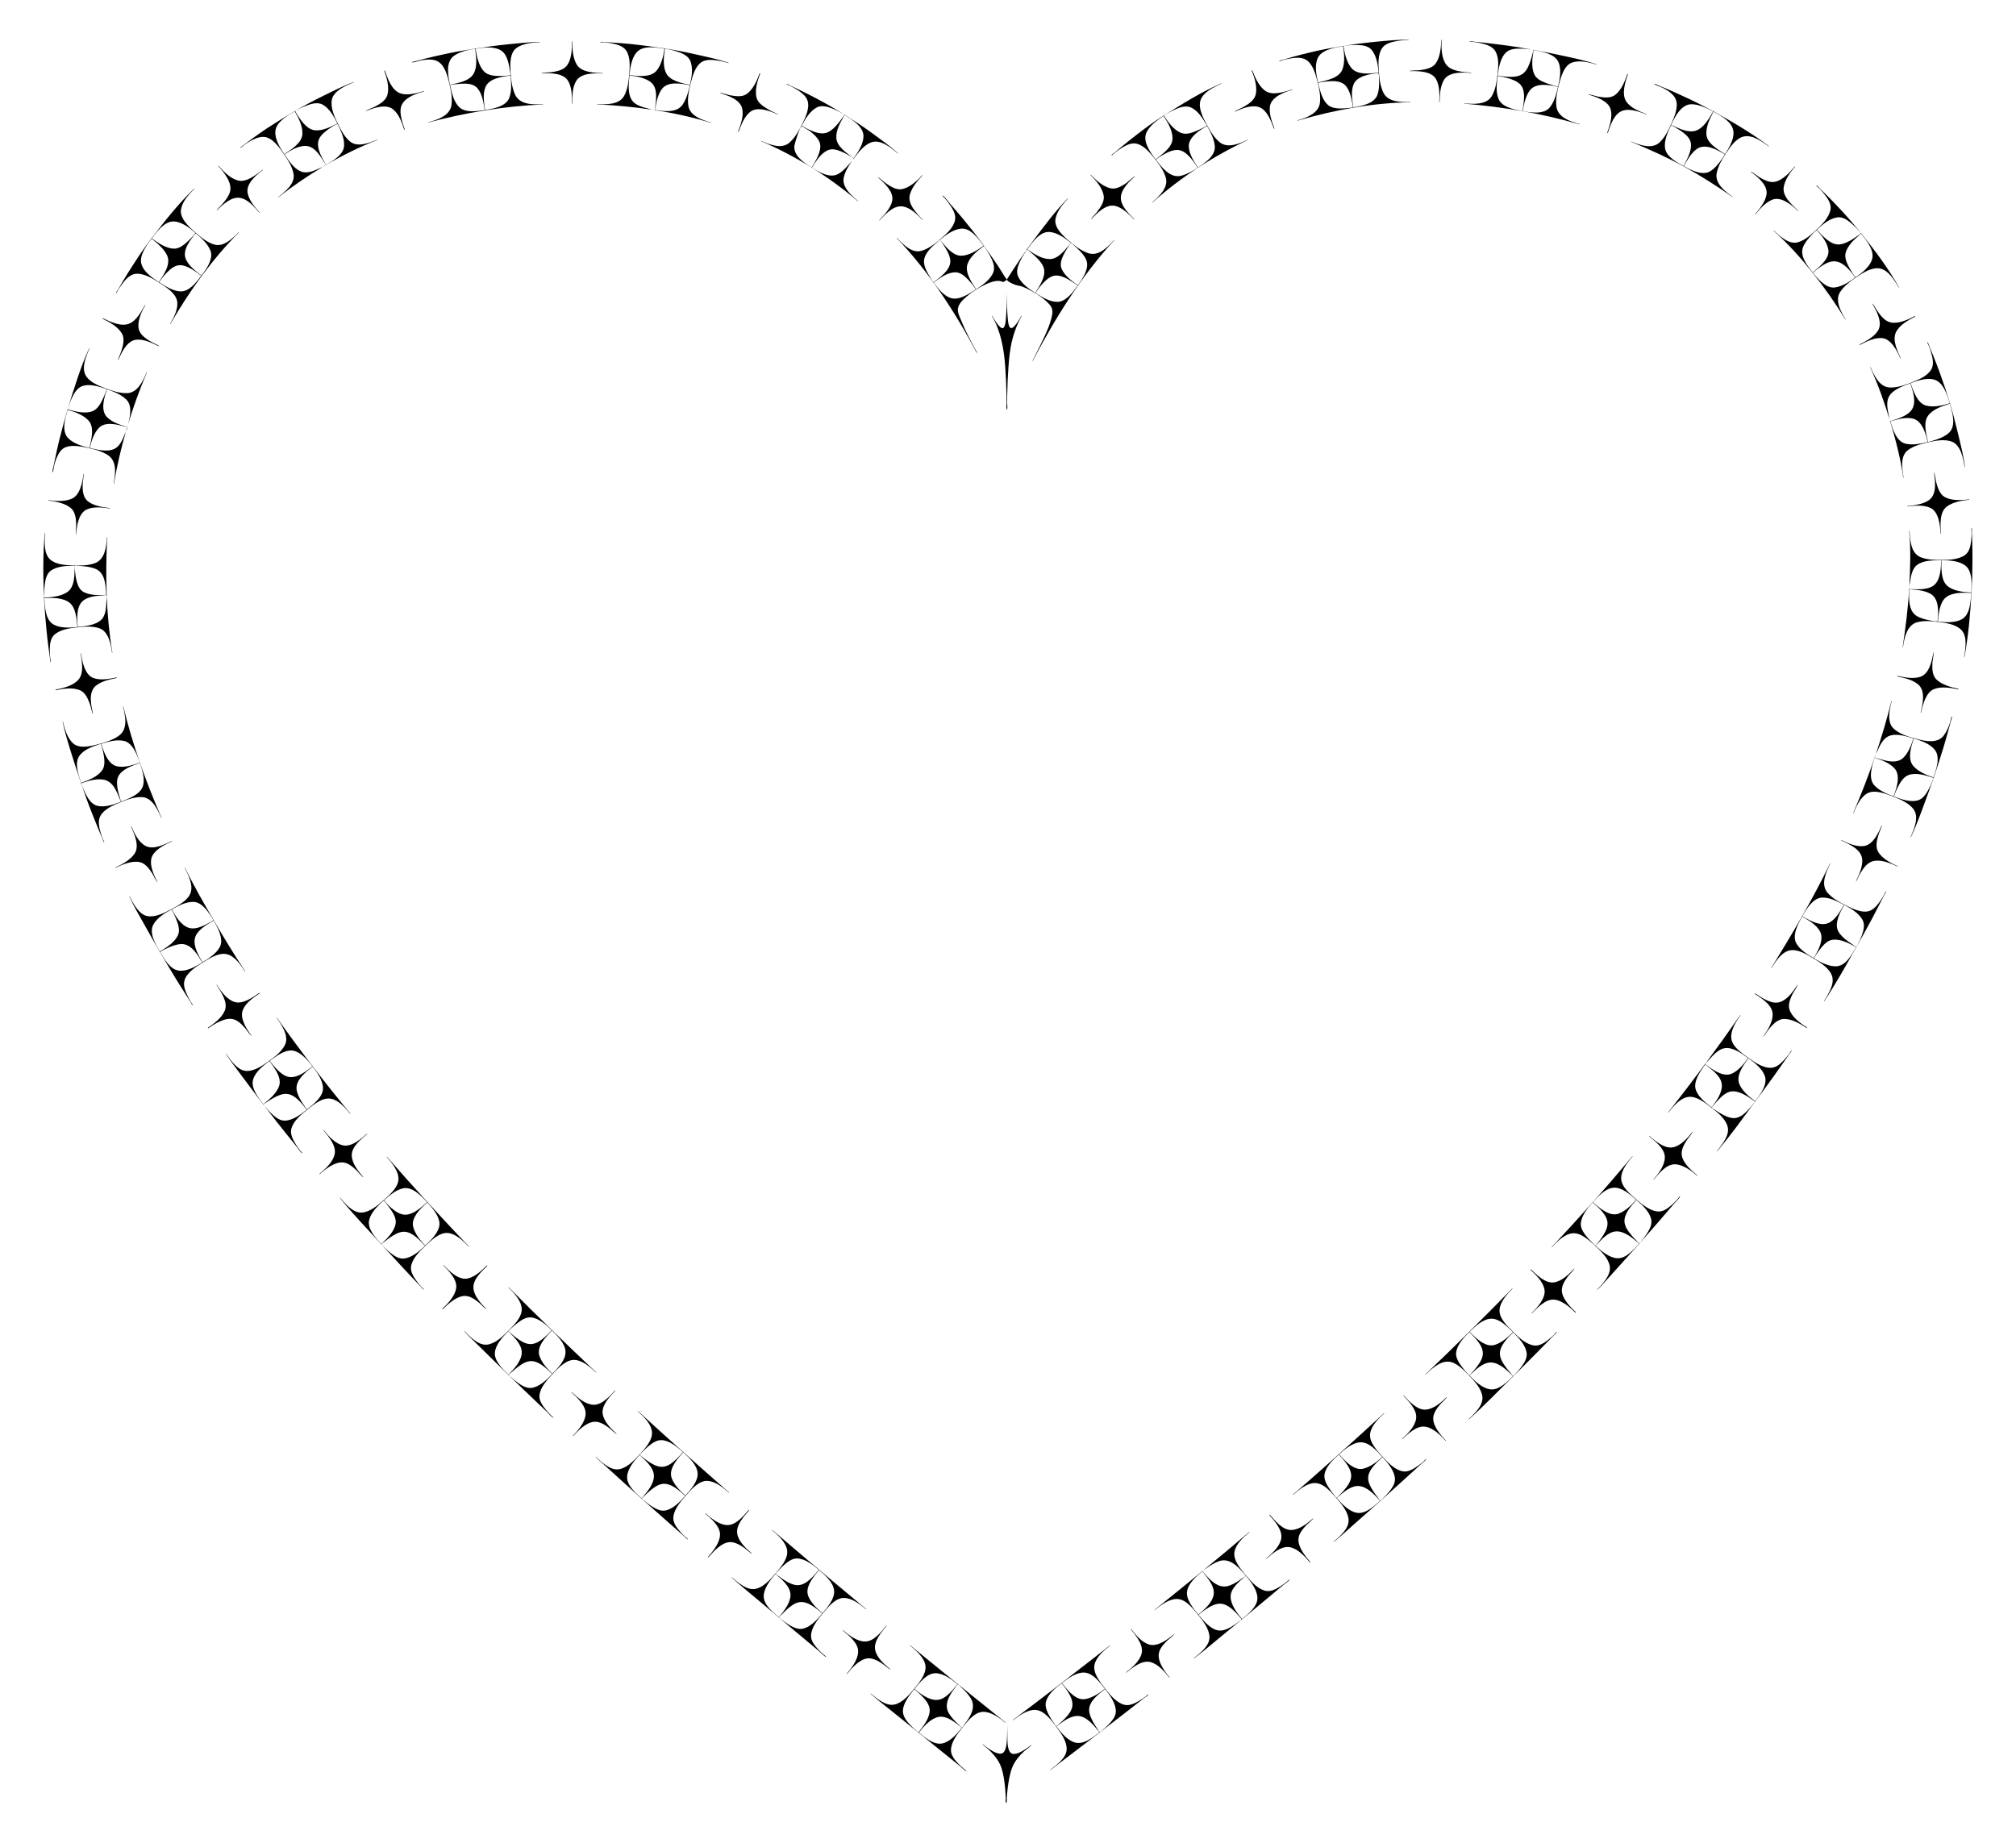 <?xml version="1.0" encoding="UTF-8"?>
<!DOCTYPE svg  PUBLIC '-//W3C//DTD SVG 1.1//EN'  'http://www.w3.org/Graphics/SVG/1.1/DTD/svg11.dtd'>
<svg enable-background="new 385.454 -17.816 1789.091 1635.632" version="1.1" viewBox="385.45 -17.816 1789.1 1635.6" xml:space="preserve" xmlns="http://www.w3.org/2000/svg">

	<path d="m1086.1 108.74c-7.007 6.193-17.623 1.78-25.071-1.489-0.032 0.079-0.068 0.155-0.11 0.229 30.848 13.341 60.297 31.537 85.868 53.37 0.054-0.065 0.108-0.13 0.163-0.195-5.935-5.011-14.667-12.407-12.666-21.081 1.24-5.374 4.254-10.288 7.496-14.806-1.216 1.567-3.091 3.447-3.497 3.917-2.612 3.023-5.55 6.068-9.094 7.994-7.322 3.979-16.991-1.758-23.21-5.701 3.461-5.557 7.424-11.952 13.361-15.123 3.954-2.111 8.383-0.943 12.311 0.644 2.47 0.998 4.847 2.219 7.149 3.557 0.564 0.346 3.947 2.014 4.039 2.738 0.034 0.268-0.171 0.699-0.505 1.206 0.517-0.709 1.038-1.408 1.555-2.098 3.974-5.289 9.449-12.246 16.247-13.757 7.847-1.745 16.545 5.574 22.11 10.31 0.052-0.062 0.104-0.125 0.157-0.187-7.147-6.552-15.251-12.226-23.053-17.954-7.87-5.777-16.227-11.177-24.378-16.291-8.174-5.128-16.784-10.123-25.443-14.676-4.727-2.486-9.478-4.877-14.296-7.182-2.652-1.268-5.283-2.6-7.976-3.777-1.191-0.521-2.921-1.659-4.014-1.602 0.404 0.579 2.033 1.015 2.817 1.355 1.908 0.828 3.72 1.856 5.491 2.943 3.957 2.428 9.134 5.742 10.555 10.463 2.111 6.691-1.879 15.04-4.828 20.92-2.922 5.826-6.241 11.909-11.178 16.272zm21.295 19.392c-0.557 0.896-1.114 1.792-1.671 2.688-6.549-4.05-16.063-10.253-15.327-19.018 0.147-1.757 5.061-18.34 6.679-17.489 5.629 2.961 11.946 7.079 15.106 12.773 3.642 6.563-1.445 15.362-4.787 21.046zm27.679-43.844c6.35 3.976 16.873 10.381 16.671 18.95-0.163 6.919-4.727 13.918-8.701 19.335-5.726-4.205-14.85-10.019-15.388-17.844-0.47-6.836 3.595-14.207 7.055-19.86 0.121-0.194 0.241-0.388 0.362-0.582zm-24.702-6.764c4.649-2.428 10.332-0.397 14.83 1.444 2.342 0.959 4.653 2.055 6.801 3.399 0.464 0.29 2.632 1.233 2.745 1.717 0.134 0.573-1.828 2.793-2.15 3.25-1.016 1.442-2.084 2.85-3.209 4.208-2.532 3.055-5.471 6.236-9.116 7.957-7.372 3.482-16.929-2.23-23.398-5.632 3.101-5.962 7.361-13.139 13.498-16.344z"/>
	<path d="m1164.5 139.67c5.588 4.705 14.571 12.853 12.672 21.062-1.533 6.627-6.905 12.139-11.47 16.908 0.053 0.027 0.186 0.158 0.214 0.211 4.862-5.071 11.9-12.993 19.594-12.525 6.977 0.424 14.046 7.045 18.437 12.057 0.022-0.047 0.169-0.196 0.209-0.217-5.179-5.832-13.711-13.921-11.162-22.531 1.878-6.343 6.661-12.062 11.202-16.74-0.056-0.029-0.185-0.157-0.217-0.213-4.739 5.012-11.069 11.018-18.052 12.385-5.418 1.06-10.837-2.817-15.039-5.714-0.656-0.457-5.802-5.058-6.389-4.683z"/>
	<path d="m1220.3 194.16c-5.016 4.274-10.633 8.774-17.057 10.658-8.585 2.519-16.516-5.877-21.862-11.547-0.06 0.06-0.124 0.115-0.191 0.167 28.742 30.173 51.86 65.585 71.239 102.33 0.245-0.92-1.218-2.871-1.646-3.704-1.303-2.534-2.669-5.033-3.983-7.561-2.927-5.628-5.717-11.348-8.076-17.241-1.296-3.237-3.707-7.57-3.163-11.177 0.677-4.495 4.755-8.173 8.042-10.944 4.874-4.108 10.527-7.697 16.299-10.406 3.754-1.761 8.097-3.511 12.328-3.17 1.177 0.095 2.304 0.418 3.369 0.925 0.386 0.112 0.614-0.304 1.035-0.477 0.84-0.357 1.984-0.887 2.323-1.726-2.926-3.824-5.418-8.482-8.136-12.546-4.682-7.002-9.643-13.947-14.481-20.568-5.234-7.162-10.746-14.128-16.418-20.947-3.719-4.47-7.5-8.864-11.365-13.209-1.545-1.737-4.742-6.6-6.868-7.372 0.302 0.713 1.395 1.649 2.049 2.338 1.315 1.387 2.473 2.968 3.595 4.513 2.915 4.013 6.585 9.376 5.727 14.622-1.123 6.865-7.726 12.749-12.76 17.038zm-9.005 34.745c-2.51-4.022-5.182-8.464-5.779-13.255-0.917-7.353 6.443-14.205 11.598-18.446 0.413-0.34 1.87-1.974 2.361-1.942 0.727 0.048 2.599 3.322 2.982 3.862 2.653 3.949 5.367 8.422 6.206 13.176 1.388 7.872-6.711 14.315-12.234 18.555-0.823 0.6-1.647 1.2-2.47 1.8-0.237 0.173-2.458-3.419-2.664-3.75zm39.043 10.918c-5.655 3.658-14.307 9.232-21.321 6.862-6.223-2.103-11.265-8.543-14.967-13.72 5.496-4.002 12.375-9.203 19.491-9.069 4.804 0.091 8.872 4.139 11.927 7.428 1.77 1.906 3.377 3.926 4.848 6.072 0.975 1.421 1.46 1.497 0.022 2.427zm9.905-36.886c1.402 1.922 2.639 3.961 3.734 6.072 2.169 4.18 4.824 9.768 3.105 14.532-2.403 6.659-9.612 11.764-15.363 15.433-3.844-5.995-10.154-14.753-7.721-22.228 2.118-6.506 8.664-11.81 13.992-15.735 0.846-0.947 1.759 1.248 2.254 1.926zm-21.815-17.791c8.456-0.754 15.499 9.137 19.886 15.147-5.402 3.988-12.333 8.479-19.207 8.877-8.139 0.47-14.77-8.533-19.429-14.133 5.162-4.301 11.859-9.276 18.75-9.891z"/>
	<path d="m759.41 35.713c4.744-0.769 10.805-1.431 15.093 1.305 5.795 3.704 8.079 12.48 9.598 18.75 1.524 6.294 2.855 12.994 2.033 19.476-1.217 9.6-12.376 13.302-20.56 15.419 0.025 0.081 0.045 0.163 0.06 0.246 33.283-8.838 67.148-14.448 101.58-16.015-4e-3 -0.085-0.008-0.169-0.012-0.253-8.857 0.47-20.606 0.626-24.747-8.736-2.689-6.08-3.489-13.001-3.888-19.591-0.407-6.713-0.899-17.05 5.219-21.516 5.795-4.231 13.845-4.758 20.77-5.109-0.004-0.081-0.008-0.163-0.012-0.244-9.548 0.076-19.251 1.145-28.745 2.1-9.507 0.956-19.168 2.336-28.475 3.773-9.42 1.455-19.179 3.068-28.609 5.205-5.141 1.165-10.316 2.237-15.418 3.562-2.82 0.733-5.631 1.499-8.447 2.249-1.244 0.331-3.297 0.5-4.102 1.221 2.33 0.221 6.216-1.446 8.661-1.843zm33.642 41.613c-5.045-4.866-6.724-12.881-8.147-19.494-0.125-0.579 8.972-1.319 9.705-1.348 4.262-0.167 9.63-0.178 13.116 2.679 4.839 3.967 6.364 11.755 7.424 17.584 0.163 1.042 0.326 2.085 0.489 3.127-6.641 1.066-17.229 2.621-22.586-2.548zm44.335-8.257c-2.95 7.699-14.263 9.71-21.448 10.759-1.013-6.509-2.216-14.083 0.338-20.372 3.114-7.667 15.027-9.428 22.216-10.149 0.642 6.442 1.259 13.59-1.105 19.762zm-8.044-42.535c6.465 3.354 7.946 13.342 8.841 19.809 0.159 1.147 0.827 2.603-0.489 2.751-2.303 0.259-4.59 0.482-6.911 0.528-4.977 0.098-11.748-0.006-15.528-3.779-4.862-4.855-6.58-13.149-7.654-19.7-0.035-0.226-0.07-0.452-0.105-0.677 6.956-1.065 15.325-2.314 21.846 1.069zm-41.169 5.33c3.976-2.909 9.125-4.545 13.908-5.502 1.393-0.279 2.789-0.494 4.192-0.71 1.236-0.19 0.962 0.536 1.106 1.66 0.812 6.338 1.682 14.698-1.718 20.446-3.916 6.62-14.023 8.125-20.889 9.685-1.701-7.695-4.018-20.151 3.4-25.579z"/>
	<path d="m889.51 53.86c3.579 5.854 3.519 13.657 3.518 20.304 0.06-0.018 0.246-0.014 0.305 0.005 0.005-6.615-0.047-14.344 3.487-20.18 4.333-7.156 16.404-6.968 23.668-6.562-0.013-0.049-0.019-0.264-0.003-0.301-7.403-0.361-19.06-0.512-23.277-7.74-3.446-5.906-3.9-13.851-3.853-20.552-0.062 0.016-0.237 0.013-0.3-0.005 0.042 6.984-0.225 16.972-5.245 22.384-3.252 3.459-8.84 4.441-13.319 5.081-0.985 0.141-8.418 0.314-8.599 1.01 7.212-0.39 19.302-0.502 23.616 6.554z"/>
	<path d="m966.04 79.844c-0.652-0.101-1.305-0.192-1.958-0.29 0.764 0.187 1.482 0.316 1.958 0.29z"/>
	<path d="m928 20.591c4.415 0.776 10.156 2.325 12.929 6.159 4.07 5.627 3.503 14.506 2.952 21.075-0.543 6.464-1.368 13.418-4.423 19.247-4.26 8.126-16.038 7.954-24.019 7.51-0.001 0.085-0.008 0.169-0.02 0.253 16.237 0.795 32.523 2.296 48.663 4.721-1.421-0.348-3.002-0.895-3.489-1.019-4.815-1.223-11.328-2.889-14.28-7.286-4.056-6.043-2.932-15.211-2.239-22.072 6.303 0.69 13.72 1.985 18.869 5.91 6.168 4.702 4.962 14.764 4.051 21.513-0.085 0.53-0.111 2.85-0.5 3.125-0.1 0.071-0.256 0.108-0.453 0.119 17.044 2.643 33.915 6.337 50.38 11.374 0.024-0.081 0.048-0.162 0.072-0.243-7.71-2.319-18.761-5.702-20.171-14.893-1.006-6.556 0.434-13.428 2.01-19.794 1.571-6.341 3.853-14.741 9.421-18.768 4.047-2.927 10.005-2.246 14.636-1.575 3.308 0.479 6.463 1.288 9.649 2.257 0.023-0.078 0.046-0.156 0.069-0.234-9.179-3.168-18.908-5.187-28.365-7.325-9.341-2.112-19.169-4.019-28.375-5.459-9.536-1.492-19.095-2.67-28.684-3.779-5.149-0.596-10.353-0.875-15.519-1.297-2.99-0.244-5.984-0.374-8.98-0.521-1.277-0.063-3.272-0.526-4.252-0.085 0.708 0.305 2.128 0.226 3.068 0.272 2.341 0.114 4.694 0.414 7.001 0.819zm69.546 37.657c-0.142 0.633-0.284 1.265-0.426 1.898-0.296 1.319-0.649 2.624-1.038 3.919-1.147 3.826-2.569 7.733-4.855 11.041-5.189 7.508-16.593 5.918-24.437 4.667 1.002-6.232 2.173-13.053 5.867-18.326 5.087-7.262 16.906-5.232 24.312-3.737 0.445 0.318 0.729-0.138 0.576 0.54zm-22.097-32.112c-0.067-1.267 2.135-0.367 2.966-0.239 2.244 0.343 4.463 0.955 6.626 1.633 4.622 1.449 10.59 3.509 12.806 8.239 3.008 6.421 1.427 15.156-0.111 21.804-7.093-1.606-18.077-3.495-21.366-10.939-2.707-6.128-1.922-14.047-0.92-20.498zm-25.004 2.507c5.588-6.466 17.313-4.375 24.728-3.243-1.01 6.554-2.742 14.265-7.052 19.481-5.292 6.403-16.75 4.847-24.063 3.992 0.634-6.674 1.864-14.996 6.387-20.23z"/>
	<path d="m1024.2 64.723c6.84 2.042 17.999 5.772 19.891 13.678 1.619 6.768-1.325 14.342-3.648 20.632 0.069 0.027 0.138 0.054 0.207 0.081 0.155-0.383 0.303-0.768 0.458-1.151-0.134 0.391-0.279 0.779-0.41 1.17 0.069 0.027 0.138 0.054 0.207 0.081 2.249-6.065 4.774-12.896 9.741-17.287 6.586-5.824 18.026-1.242 24.935 1.798 0.006-0.05 0.078-0.253 0.107-0.281-3.154-1.366-6.248-2.791-9.187-4.592-3.986-2.442-8.726-5.523-9.778-10.411-1.466-6.815 1.001-14.753 3.405-21.114-0.083-0.032-0.165-0.064-0.248-0.096-0.004 0.01-0.007 0.019-0.011 0.029 0.004-0.01 0.007-0.019 0.011-0.029-0.083-0.032-0.165-0.064-0.248-0.096-2.32 6.405-5.63 14.055-11.199 18.268-4.343 3.285-10.532 2.163-15.488 1.268-0.833-0.15-8.346-2.543-8.745-1.946z"/>
	<path d="m489.99 240.06c1.031-1.783 2.202-3.5 3.415-5.163 2.992-4.099 7.116-9.19 12.574-9.662 7.058-0.611 14.589 3.893 20.303 7.588 5.878 3.801 14.573 8.955 16.281 16.267 1.438 6.759-2.787 14.853-6.114 20.519 0.075 0.039 0.147 0.083 0.217 0.131 17.108-29.466 36.748-57.027 60.801-81.272-0.06-0.059-0.12-0.119-0.18-0.178-5.154 5.253-13.141 13.179-21.2 11.094-6.632-1.716-12.186-6.511-17.275-10.882-5.49-4.716-14.298-12.715-12.675-20.784 1.44-7.159 7.023-13.058 11.991-18.07-0.058-0.057-0.116-0.114-0.174-0.172-14.11 13.227-26.492 29.23-38.086 44.33-5.972 7.778-11.539 15.944-16.798 24.219-2.987 4.701-6.021 9.368-8.814 14.187-1.285 2.217-2.57 4.435-3.854 6.652-0.665 1.147-2.01 2.723-2.072 3.827 0.601-0.499 1.185-1.806 1.661-2.63zm55.234 0.765c-6.397-0.476-12.508-4.23-17.771-7.639-1.077-0.698-0.243-1.163 0.435-2.158 1.267-1.86 2.628-3.622 4.15-5.282 2.867-3.127 6.341-6.65 10.558-7.82 6.408-1.777 14.033 3.636 18.956 7.121 0.846 0.631 1.692 1.261 2.537 1.891-4.276 5.702-10.849 14.482-18.864 13.886zm13.968-51.573c4.996 4.284 10.614 9.173 13.042 15.458 2.821 7.302-3.677 16.454-7.964 21.991-5.236-3.909-11.277-8.395-13.917-14.574-3.343-7.822 4.076-17.228 8.839-22.876zm-19.336-10.485c6.954 0.316 13.788 5.678 18.868 10.034 0.712 0.611-5.414 6.488-5.932 6.973-3.395 3.184-7.855 7.229-12.82 7.136-6.865-0.128-13.866-4.796-19.222-8.73-0.183-0.137-0.366-0.273-0.549-0.41 4.527-5.934 11.285-15.384 19.656-15.003zm-20.414 15.997c0.832-1.092 1.455-0.003 2.402 0.758 1.47 1.181 2.896 2.419 4.265 3.716 3 2.839 6.044 6.062 7.725 9.891 3.451 7.864-3.27 17.08-7.348 23.486-5.823-3.721-13.531-9.116-15.532-16.088-2.075-7.232 4.345-16.326 8.488-21.763z"/>
	<path d="m581.72 164.49c-0.601 0.684-4.222 3.982-3.906 4.577 4.8-4.899 12.72-12.283 20.222-11.299 7.218 0.946 13.107 8.101 17.646 13.252 0.031-0.05 0.174-0.171 0.229-0.193-4.34-4.933-9.389-10.59-10.694-17.225-1.647-8.376 7.685-16.108 13.537-20.604-0.042-0.029-0.185-0.188-0.197-0.227-5.725 4.451-14.486 11.794-22.231 9.543-6.697-1.946-12.518-7.881-16.981-13.018-0.028 0.05-0.179 0.173-0.233 0.198 5.189 5.81 13.205 15.438 10.191 23.757-1.542 4.254-4.637 7.887-7.584 11.241z"/>
	<path d="m674.47 128.78c-0.859 0.503-1.711 1.019-2.566 1.529 1.107-0.483 2.262-1.059 2.566-1.529z"/>
	<path d="m605.57 108.58c3.868-2.428 8.732-4.862 13.396-4.886 8.029-0.041 14.636 9.632 18.639 15.57 3.587 5.322 7.432 11.245 8.411 17.723 1.257 8.312-7.585 15.423-13.469 19.945 0.054 0.065 0.104 0.134 0.149 0.205 12.416-9.652 25.542-18.682 39.202-26.825-0.92 0.401-1.804 0.737-2.125 0.891-4.466 2.138-10.4 4.861-15.467 3.738-7.219-1.609-12.498-9.998-16.352-15.737 5.728-3.771 14.072-8.864 21.217-7.13 6.209 1.5 10.688 8.77 13.781 13.838 0.262 0.453 1.716 2.301 1.582 2.741-0.013 0.042-0.04 0.086-0.069 0.129 14.791-8.652 30.196-16.243 46.018-22.407-0.032-0.078-0.064-0.156-0.096-0.234-7.199 2.821-17.689 7.279-24.487 1.513-5.043-4.277-8.13-10.517-10.986-16.356-2.889-5.904-6.05-13.398-5.054-20.092 1.245-8.373 12.671-13.214 19.626-15.955-0.031-0.075-0.062-0.151-0.093-0.226-9.152 3.221-18.011 7.821-26.715 12.07-8.676 4.234-17.408 8.853-25.607 13.692-8.216 4.848-16.583 10.006-24.692 15.279-4.453 2.896-8.726 6.074-13.051 9.156-2.32 1.653-4.594 3.344-6.844 5.091-1.152 0.894-3.278 2.008-3.81 3.114 0.616-0.068 1.631-1.113 2.234-1.581 1.499-1.165 3.065-2.244 4.664-3.266zm79.57-16.086c2.889 5.892 6.288 12.919 5.622 19.651-0.756 7.646-10.048 12.85-15.971 16.356-3.399-5.901-8.291-13.815-6.865-20.894 0.896-4.446 5.173-7.901 8.603-10.467 0.95-0.711 8.111-5.664 8.611-4.646zm-35.274-13.164c1.955-1.156 4.123-2.049 6.228-2.889 4.741-1.892 10.901-4.073 15.739-1.369 6.053 3.384 10.108 10.718 13.032 16.778-6.017 2.933-13.253 6.765-20.125 5.952-7.675-0.908-13.506-10.357-17.04-16.394-0.85-0.943 1.438-1.647 2.166-2.077zm-20.056 19.447c0.615-8.354 10.785-13.96 17.209-17.764 3.401 5.814 7.111 13.192 6.796 20.088-0.366 8.007-10.024 13.949-16.068 17.879-3.818-5.611-8.456-13.162-7.938-20.203z"/>
	<path d="m734.49 79.383c5.212 4.414 7.631 11.755 9.754 18.028 0.07-0.025 0.141-0.049 0.211-0.074-0.12-0.396-0.247-0.789-0.368-1.184 0.142 0.388 0.273 0.78 0.417 1.167 0.07-0.025 0.141-0.049 0.211-0.074-2.207-6.549-6.111-16.713-2.059-23.178 3.834-6.116 12.649-8.97 19.251-10.747-0.033-0.052-0.095-0.234-0.096-0.285-6.656 1.773-15.297 4.545-21.95 1.646-6.946-3.027-10.639-13.214-12.837-19.866-0.083 0.029-0.166 0.058-0.25 0.087 0.002 0.005 0.004 0.011 0.006 0.016-0.002-0.005-0.004-0.011-0.006-0.017-0.083 0.029-0.166 0.058-0.25 0.087 2.248 6.509 4.702 14.976 2.626 21.782-1.522 4.989-7.286 8.16-11.608 10.409-0.764 0.398-7.612 2.951-7.553 3.644 6.807-2.721 18.066-6.89 24.499-1.441z"/>
	<path d="m473.56 539.85c8.379 2.828 10.18 14.328 11.36 21.893 0.083-0.015 0.167-0.025 0.252-0.03-5.621-34.015-6.292-68.428-4.6-102.78-0.084-0.006-0.169-0.012-0.253-0.018-0.359 8.319-1.718 20.036-10.724 23.208-6.1 2.149-12.873 2.199-19.273 1.99-6.527-0.213-15.213-0.689-20.325-5.274-5.984-5.369-4.936-16.459-4.561-23.734l-0.244-0.017c-1.691 19.007-1.569 39.04-0.649 57.834 0.47 9.598 1.229 19.179 2.188 28.739 0.534 5.319 1.123 10.615 1.844 15.912 0.375 2.753 0.75 5.506 1.125 8.259 0.186 1.363 0.114 3.343 0.731 4.343 0.219-1.084-0.312-2.908-0.442-4.198-0.255-2.522-0.393-5.061-0.345-7.597 0.086-4.521 0.578-9.831 4.253-12.965 5.144-4.386 13.097-5.591 19.608-6.313 6.542-0.733 13.71-1.397 20.053 0.744zm6.289-23.291c-0.171 5.102-0.646 12.26-4.72 15.937-5.278 4.764-13.892 5.498-20.664 6.18-0.711-6.788-1.359-17.273 3.934-22.553 4.404-4.394 12.329-5.048 18.192-5.464 0.541-0.025 2.807-0.473 3.162-0.146 0.721 0.664 0.127 5.152 0.097 6.045zm-27.848-32.089c0.36-0.333 2.522 0.027 3.056 0.033 1.592 0.017 3.196 0.16 4.779 0.323 3.93 0.407 8.087 1.068 11.631 2.91 7.425 3.859 7.905 15.186 8.266 22.474-6.414 0.292-13.64 0.6-19.571-2.246-3.946-1.894-5.646-5.932-6.712-9.958-0.672-2.539-1.096-5.123-1.278-7.743-0.056-0.805-0.811-5.202-0.171-5.793zm-27.331 24.916c-0.004-2.808 0.131-5.623 0.489-8.409 0.611-4.749 1.783-10.122 6.171-12.788 5.793-3.519 13.751-3.873 20.37-3.759-0.09 7.425 0.292 18.91-6.744 23.46-5.528 3.575-13.057 4.425-19.499 4.77-1.286 0.278-0.78-2.38-0.788-3.274zm8.341 27.165c-7.439-4.115-7.748-16.02-8.215-23.481 6.912-0.359 16.249-0.421 22.055 3.871 6.021 4.451 6.633 14.962 7.319 21.812-6.693 0.715-15.087 1.157-21.159-2.201z"/>
	<path d="m453.08 447.01c0.043 0.941-0.527 9.928-0.058 10.008 0.345-6.982 1.916-18.815 8.928-22.357 6.27-3.166 14.412-1.998 21.117-1.136-0.011-0.06 0.013-0.245 0.039-0.3-6.463-0.836-13.759-1.78-19.176-5.694-7.081-5.115-5.232-17.226-3.922-24.652-0.051 0.006-0.264-0.016-0.298-0.038-1.248 7.332-2.988 18.851-10.725 22.116-6.264 2.644-14.155 2.086-20.758 1.19 0.009 0.064-0.013 0.239-0.039 0.3 6.626 0.811 14.446 2.273 19.824 6.459 4.134 3.216 4.844 9.217 5.068 14.104z"/>
	<path d="m433.88 393.93c1.227-4.119 2.82-8.496 5.654-11.804 5.226-6.101 16.009-4.022 22.89-2.611 6.321 1.297 12.934 3.015 18.464 6.453 8.69 5.403 6.924 16.835 5.409 25.552 0.084 0.013 0.167 0.03 0.248 0.054 2.619-15.454 6.188-30.891 10.562-46.111-0.356 0.785-0.679 1.452-0.792 1.734-1.858 4.64-4.35 10.961-9.131 13.327-6.516 3.225-15.439 0.868-22.133-0.745 1.465-6.02 3.642-12.838 7.882-17.492 5.472-6.007 15.471-3.562 22.324-1.726 0.508 0.149 2.739 0.464 3.017 0.877 0.028-0.094 0.056-0.188 0.084-0.282-6.179-1.825-13.087-3.912-17.798-8.527-6.223-6.097-2.61-17.788-0.186-24.914 6.106 2.159 12.841 4.639 17.42 9.408 5.292 5.511 3.082 15.379 1.076 22.355 4.814-15.913 10.497-31.557 16.923-46.69-0.078-0.033-0.156-0.065-0.234-0.098-3.163 7.606-7.955 18.265-17.43 18.487-6.581 0.154-13.146-2.039-19.239-4.342-6.065-2.293-14.179-5.535-17.465-11.526-3.849-7.018 0.56-17.195 3.394-23.881-0.075-0.032-0.15-0.063-0.225-0.094-4.07 8.684-7.471 17.972-10.51 27.061-3.026 9.051-6.039 18.306-8.688 27.336-2.641 9.004-5.163 18.367-7.482 27.596-1.216 4.837-2.241 9.708-3.272 14.588-0.613 2.905-1.228 5.811-1.836 8.717-0.294 1.406-1.125 3.891-0.765 5.071 1.045-1.796 1.19-5.596 1.838-7.771zm12.549-51.129c0.661-2.261 1.479-4.514 2.48-6.646 1.921-4.09 4.653-9.298 9.104-11.078 6.524-2.61 15.116 0.118 21.436 2.27 0.622 0.523 0.728 0.013 0.399 0.999-0.203 0.606-0.405 1.212-0.608 1.819-0.578 1.731-1.289 3.428-2.046 5.087-1.946 4.269-4.773 9.865-9.355 11.804-6.433 2.722-15.135 0.549-21.557-1.308-1.265-0.093-0.088-2.143 0.147-2.947zm-0.913 3.125c6.351 1.831 13.736 4.509 18.361 9.413 5.714 6.058 2.67 17.266 0.872 24.413-6.427-1.506-14.052-3.786-18.792-8.606-6.19-6.295-2.587-17.868-0.441-25.22z"/>
	<path d="m498.38 361.16c0.16-0.536 0.326-1.104 0.492-1.684-0.169 0.56-0.346 1.118-0.513 1.679 0.007 2e-3 0.014 0.004 0.021 0.006z"/>
	<path d="m498.29 361.45c-0.003-0.006-0.016-0.011-0.019-0.017-0.398 1.339-0.781 2.683-1.167 4.025 0.681-1.502 1.485-3.444 1.187-4.008z"/>
	<path d="m493.54 278.07c2.976 4.882 0.958 11.527-0.67 16.544-0.24 0.765-3.088 7.049-2.551 7.501 2.762-6.615 7.645-17.278 15.732-18.341 6.904-0.908 14.129 2.767 20.156 5.722 0.032-0.068 0.064-0.136 0.096-0.203-0.365-0.194-0.735-0.381-1.101-0.574 0.376 0.172 0.746 0.357 1.123 0.527 0.032-0.068 0.064-0.135 0.096-0.203-6.479-3.186-17.222-7.952-18.074-16.125-0.717-6.873 2.8-14.176 6.136-19.974-0.059-0.013-0.235-0.098-0.27-0.133-3.45 5.96-7.554 14.06-14.288 16.74-7.027 2.797-16.891-1.771-23.167-4.908-0.038 0.079-0.075 0.159-0.113 0.238l-1e-4 -1e-4c-0.038 0.08-0.075 0.159-0.113 0.238 6.121 2.954 13.383 7 17.01 12.95z"/>
	<path d="m564.74 836.99c6.088-3.761 14.591-9.557 22.095-7.79 7.034 1.654 12.324 9.687 16.041 15.366 0.07-0.049 0.142-0.092 0.217-0.131-9.813-14.864-19.115-30.112-28.055-45.514-8.811-15.182-17.683-30.543-25.338-46.35-0.075 0.038-0.151 0.076-0.226 0.115 3.01 6.131 7.365 14.454 5.294 21.455-2.049 7.147-11.054 11.723-17.125 15.01-6.071 3.287-13.894 7.289-20.997 6.294-7.791-1.092-13.146-11.496-16.22-17.839-0.073 0.037-0.145 0.074-0.218 0.111 3.705 8.554 8.684 16.807 13.199 24.954 4.517 8.15 9.251 16.418 13.852 24.368 4.58 7.914 9.458 16.059 14.277 23.986 2.714 4.465 5.55 8.855 8.35 13.266 1.448 2.281 2.896 4.563 4.344 6.844 0.693 1.091 1.493 2.998 2.441 3.518-0.087-0.804-1.213-2.025-1.728-2.85-1.116-1.863-2.155-3.774-3.08-5.738-1.822-3.868-3.903-8.806-2.807-13.161 1.739-6.975 9.931-12.359 15.684-15.914zm15.694-14.017c-3.258 5.904-9.617 9.875-15.208 13.327-3.539-5.75-8.54-14.421-6.772-21.426 1.524-6.229 8.731-10.772 13.818-13.91 0.912-0.531 1.823-1.062 2.735-1.594 3.662 6.221 9.374 16.453 5.428 23.603zm-23.414-40.226c8.126 0.1 14.255 10.115 17.829 16.352-6.048 3.521-14.992 9.105-22.223 6.558-6.702-2.361-11.473-10.36-14.703-16.291 5.765-3.149 12.358-6.702 19.097-6.619zm-35.575 20.324c3.166-6.007 10.096-10.262 15.891-13.427 0.816-0.446 4.081 7.394 4.345 8.05 1.734 4.315 3.764 9.97 1.75 14.511-2.781 6.269-9.845 10.829-15.542 14.216-0.197 0.115-0.395 0.23-0.592 0.345-3.709-6.391-9.761-16.277-5.852-23.695zm22.498 40.659c-7.559-1.141-12.775-10.293-16.258-16.294-0.492-0.848 6.431-3.771 7.353-4.168 3.684-1.586 7.732-3.068 11.794-3.085 8.45-0.033 14.3 9.96 18.162 16.314-5.816 3.64-13.942 8.306-21.051 7.233z"/>
	<path d="m509.3 747.41c5.171 0.986 8.886 6.323 11.51 10.463 0.462 0.729 3.581 7.331 4.271 7.215-3.29-6.552-8.49-17.516-3.752-24.423 3.859-5.627 10.796-8.854 16.798-11.666-0.043-0.049-0.121-0.217-0.131-0.282-6.462 3.024-16.333 8.07-23.351 4.365-6.209-3.278-10.032-11.283-12.676-17.477-0.047 0.04-0.218 0.127-0.269 0.135 2.98 6.855 7.89 17.466 3.041 24.386-3.892 5.555-10.815 9.281-16.856 12.062 0.039 0.043 0.116 0.208 0.124 0.267 6.192-2.947 14.322-6.373 21.29-5.044z"/>
	<path d="m474.86 721.65c-1.337-4.517-2.78-10.588-0.442-15.011 3.236-6.123 11.355-9.639 17.456-12.131 6.105-2.495 12.856-5.029 19.555-4.77 9.057 0.35 14.08 11.272 17.178 18.502 0.077-0.036 0.155-0.067 0.236-0.092-13.88-31.917-25.832-65.079-33.982-98.95-0.082 0.021-0.164 0.041-0.246 0.061 2.116 8.637 4.639 20.162-3.796 26.086-5.336 3.747-11.834 5.805-18.093 7.446-6.582 1.725-16.988 4.359-22.586-0.925-5.132-4.844-7.29-12.604-8.897-19.259-0.079 0.02-0.158 0.04-0.237 0.059 1.881 9.313 4.805 18.61 7.599 27.684 2.778 9.021 5.795 18.17 8.786 26.981 3 8.84 6.213 17.995 9.721 26.791 1.913 4.796 3.881 9.57 5.801 14.363 1.059 2.643 2.178 5.256 3.313 7.867 0.499 1.15 0.96 3.12 1.777 3.782-0.031-0.748-0.725-1.975-1.092-2.82-0.797-1.835-1.481-3.746-2.049-5.663zm37.224-41.14c-2.534 6.873-12.058 10.469-18.329 12.913-1.24 0.483-1.195-0.803-1.561-1.901-0.515-1.545-0.982-3.106-1.391-4.682-1.026-3.961-1.878-8.246-1.312-12.346 1.081-7.835 10.628-11.593 17.114-14.016 0.997-0.344 1.995-0.689 2.992-1.033 2.168 6.168 4.849 14.659 2.488 21.064zm-16.584-40.64c7.767 1.76 11.755 12.572 13.997 19.284-6.322 2.179-13.898 4.862-20.608 3.134-7.823-2.014-11.496-13.093-13.551-19.902 6.319-1.888 13.561-4.012 20.163-2.516zm-39.169 12.612c4.23-5.249 11.803-7.905 18.042-9.846 0.81 0.042 0.601-0.409 0.904 0.574 0.188 0.611 0.376 1.222 0.564 1.833 0.593 1.925 1.037 3.909 1.404 5.888 0.86 4.641 1.81 10.797-1.087 14.938-3.934 5.623-11.775 8.766-18.033 10.965-0.216 0.074-0.432 0.149-0.648 0.223-2.397-7.038-6.439-18.007-1.145-24.576zm14.962 44.839c-4.908-1.412-7.988-6.824-10.148-11.061-0.323-0.633-4.136-8.635-3.221-8.951 6.401-2.211 15.161-4.858 21.794-2.395 7.298 2.71 10.293 12.473 13.01 18.96-6.305 2.501-14.666 5.395-21.435 3.448z"/>
	<path d="m456.78 595.05c4.756 2.176 7.077 8.273 8.711 12.866 0.29 0.814 1.871 7.943 2.571 7.983-1.826-7.387-4.398-19.368 2.4-24.953 5.133-4.217 12.27-5.659 18.628-6.931-0.015-0.074-0.031-0.148-0.046-0.223-0.407 0.068-0.814 0.144-1.221 0.213 0.403-0.091 0.809-0.171 1.211-0.264-0.015-0.074-0.031-0.148-0.046-0.223-6.524 1.299-14.091 2.843-20.551 0.549-7.765-2.758-10.112-14.8-11.09-21.918-0.045 0.022-0.255 0.071-0.295 0.062 0.97 7.127 3.207 17.619-2.172 23.51-4.789 5.245-13.423 7.323-20.158 8.621 0.018 0.085 0.035 0.17 0.053 0.255l0.024-0.005c-0.008 0.002-0.016 0.003-0.025 0.005 0.018 0.085 0.035 0.17 0.053 0.255 6.741-1.392 15.48-2.765 21.953 0.196z"/>
	<path d="m762.74 1088.3c5.152-4.824 12.749-12.521 20.446-11.62 7.064 0.827 13.586 7.223 18.25 12.17 0.059-0.06 0.122-0.117 0.189-0.169-24.817-26.068-49.126-52.57-72.795-79.687-0.064 0.055-0.128 0.111-0.191 0.166 4.519 5.129 10.703 12.622 10.427 19.855-0.337 7.551-8.191 14.052-13.415 18.711-5.131 4.576-12.222 10.56-19.419 10.81-7.739 0.269-14.51-8.006-19.13-13.301-0.061 0.053-0.123 0.107-0.184 0.16 11.507 14.265 24.578 27.806 36.866 41.224 6.127 6.69 12.477 13.654 18.756 20.385 3.495 3.747 7.001 7.481 10.534 11.191 1.839 1.931 3.678 3.862 5.517 5.793 0.879 0.923 1.998 2.648 3.004 2.977-0.221-0.764-1.535-1.764-2.182-2.469-1.493-1.662-2.922-3.385-4.238-5.191-2.56-3.513-5.54-8.08-4.962-12.649 0.905-7.152 7.504-13.657 12.526-18.36zm12.271-16.575c-1.979 6.444-7.441 11.6-12.232 16.085-4.341-4.593-8.963-10.24-10.607-16.448-2.029-7.663 5.11-14.857 10.138-19.696 0.778-0.712 1.557-1.424 2.336-2.136 4.935 5.345 12.787 14.31 10.366 22.195zm-31.756-34.733c8.059-1.707 16.306 6.912 21.176 12.303-4.839 4.424-10.407 9.475-16.989 10.919-8.194 1.797-16.436-6.973-21.305-12.488 4.897-4.369 10.524-9.337 17.118-10.734zm-30.108 27.79c1.777-6.552 7.55-12.253 12.482-16.652 0.691-0.616 5.623 6.299 6.026 6.88 2.654 3.826 5.863 8.877 4.853 13.761-1.389 6.718-7.338 12.653-12.186 17.17-0.169 0.154-0.337 0.308-0.506 0.463-4.926-5.393-12.833-13.64-10.669-21.621zm30.257 34.579c-4.588 0.269-8.98-2.992-12.32-5.766-1.719-1.428-3.348-2.966-4.887-4.585-0.332-0.351-2.189-1.932-2.136-2.338 0.088-0.664 2.453-2.147 2.947-2.551 1.554-1.271 3.156-2.484 4.818-3.612 3.364-2.283 7.361-4.728 11.533-4.954 7.551-0.408 14.53 7.454 19.233 12.494-4.991 4.723-12.009 10.892-19.188 11.312z"/>
	<path d="m702.07 1021.3c0.686 0.648 5.264 6.132 5.913 5.847-4.522-5.144-10.34-12.357-10.374-19.543-0.036-7.689 8.383-14.312 13.729-18.825-0.058-0.039-0.176-0.178-0.206-0.242-5.335 4.503-13.322 11.741-20.883 10.391-7.036-1.256-13.199-8.232-17.52-13.512-0.033 0.051-0.175 0.184-0.221 0.204 4.448 5.364 11.389 13.288 9.984 20.812-1.329 7.117-8.312 13.373-13.635 17.808 0.046 0.029 0.166 0.169 0.188 0.22 5.299-4.532 13.09-10.823 20.459-10.462 4.843 0.242 9.227 4.145 12.565 7.301z"/>
	<path d="m657.96 967.32c5.474-4.361 13.618-11.283 21.16-9.857 6.944 1.313 12.92 8.255 17.186 13.482 0.064-0.056 0.131-0.107 0.202-0.154-22.841-27.513-44.585-55.988-65.305-85.128-0.069 0.049-0.138 0.098-0.207 0.147 4.426 6.139 11.236 16.209 7.323 23.935-3.087 6.094-9.072 10.565-14.499 14.487-5.365 3.883-12.337 8.608-19.206 8.607-8.075-7e-4 -14.287-9.294-18.472-15.175-0.066 0.047-0.133 0.094-0.199 0.141 3.783 5.774 8.054 11.285 12.144 16.84 10.829 14.707 21.642 28.9 32.855 43.198 3.059 3.901 6.132 7.782 9.247 11.638 2.75 3.403 5.5 6.806 8.249 10.209 1.177 1.457 3.745 5.646 5.282 6.276-0.171-0.783-1.417-1.869-2.017-2.624-1.375-1.775-2.666-3.62-3.836-5.537-2.263-3.707-4.901-8.541-3.986-13.05 1.447-7.128 8.658-13.116 14.079-17.435zm14.154-19.278c0.165 7.419-7.959 13.937-13.213 18.118-1.284 1.022-1.235 0.61-2.17-0.655-0.924-1.251-1.809-2.531-2.65-3.84-2.11-3.285-4.087-6.821-5.095-10.618-2.252-8.483 5.501-15.259 11.453-20.081 0.836-0.643 1.673-1.286 2.509-1.929 4.042 5.259 9.013 12.127 9.166 19.005zm-46.242-24.928c5.53-4.093 14.211-10.453 21.47-7.862 6.316 2.254 11.487 8.314 15.415 13.534-5.437 4.178-12.671 10.008-19.932 9.501-5.056-0.353-9.621-4.778-12.913-8.245-1.446-1.522-2.791-3.136-4.079-4.793-0.958-1.233-1.229-1.196 0.039-2.134zm-15.914 17.794c1.702-6.997 9.035-12.799 14.59-16.86 4.282 5.816 11.295 14.675 8.542 22.336-2.266 6.307-8.28 11.47-13.43 15.483-0.181 0.139-0.362 0.279-0.544 0.418-4.228-5.56-10.978-13.9-9.159-21.376zm27.678 36.01c-4.603-0.124-8.713-3.785-11.82-6.825-1.606-1.571-3.115-3.242-4.544-4.975-0.304-0.379-2.017-2.132-1.928-2.535 0.148-0.675 2.711-1.988 3.253-2.358 1.719-1.172 3.486-2.278 5.308-3.283 3.598-1.984 7.976-4.15 12.212-3.749 7.381 0.701 13.3 8.624 17.545 14.013-5.339 4.304-12.847 9.907-20.027 9.713z"/>
	<path d="m591.6 886.72c4.789 0.754 8.752 5.074 11.765 8.544 0.618 0.711 4.645 6.616 5.314 6.397-4.201-5.821-10.766-15.567-7.705-23.027 2.65-6.46 9.39-10.941 14.961-14.725-0.044-0.064-0.088-0.129-0.133-0.193-0.35 0.222-0.696 0.45-1.046 0.672 0.336-0.242 0.681-0.473 1.015-0.717-0.044-0.064-0.088-0.129-0.133-0.193-5.766 3.914-14.486 10.306-21.853 8.16-6.749-1.966-12.394-9.586-15.934-15.327-0.029 0.042-0.2 0.165-0.242 0.179 3.864 6.202 10.517 15.285 7.249 22.947-2.724 6.386-9.372 11.368-14.993 15.132 0.048 0.07 0.096 0.14 0.144 0.209 0.008-0.005 0.016-0.011 0.024-0.016-0.008 0.005-0.016 0.011-0.024 0.017 0.048 0.07 0.096 0.14 0.144 0.209 5.745-3.956 14.152-9.392 21.446-8.269z"/>
	<path d="m1013 1296.7c7.139 0.148 14.263 6.002 19.363 10.528 0.054-0.066 0.112-0.127 0.174-0.185-27.219-23.871-54.342-47.866-80.968-72.399-0.057 0.062-0.114 0.125-0.171 0.187 5.068 4.602 12.213 11.407 12.671 18.661 0.486 7.558-6.626 14.866-11.33 20.066-4.606 5.092-11.01 11.798-18.126 12.828-7.593 1.099-15.26-6.277-20.391-11.001-0.055 0.06-0.11 0.12-0.165 0.18 2.167 2.156 4.537 4.153 6.799 6.21 12.282 11.169 24.805 22.577 37.032 33.426 5.556 4.93 11.112 9.86 16.669 14.79 2.774 2.461 5.563 4.904 8.347 7.354 3.042 2.678 6.091 5.348 9.138 8.02 1.107 0.971 2.857 3.113 4.041 3.381-0.282-0.736-1.678-1.613-2.381-2.252-1.632-1.509-3.198-3.092-4.661-4.766-2.837-3.248-6.215-7.527-6.065-12.093 0.237-7.197 6.195-14.293 10.746-19.446 4.688-5.308 11.508-13.653 19.279-13.492zm-57.657-25.541c1.544-1.621 3.16-3.177 4.865-4.628 3.3-2.81 7.621-6.166 12.203-6.019 7.08 0.227 14.111 6.096 19.122 10.642-4.635 5.186-11.483 13.336-19.118 13.081-4.26-0.142-8.376-2.619-11.814-4.926-1.661-1.115-3.265-2.317-4.815-3.583-0.43-0.351-2.491-1.644-2.567-2.22-0.054-0.408 1.792-1.994 2.123-2.347zm-13.368 21.911c0.327-7.18 6.376-14.296 11.016-19.366 5.061 4.599 12.605 11.036 12.782 18.433 0.163 7.145-6.011 14.44-10.458 19.512-0.152 0.17-0.305 0.341-0.457 0.511-5.151-4.622-13.229-11.482-12.882-19.09zm33.562 29.978c-4.516 0.71-9.181-2.101-12.762-4.513-1.843-1.241-3.608-2.598-5.305-4.03-0.364-0.313-2.355-1.695-2.343-2.103 0.02-0.668 2.225-2.384 2.675-2.835 1.417-1.421 2.889-2.789 4.427-4.078 3.117-2.611 6.846-5.445 10.974-6.091 7.505-1.174 15.172 5.969 20.345 10.557-4.516 5.173-10.916 11.976-18.012 13.092zm6.036-28.714c-2.804-7.413 3.576-15.287 8.09-20.606 0.703-0.787 1.406-1.573 2.109-2.36 5.089 4.514 12.242 11.202 12.789 18.403 0.578 7.428-6.277 14.755-10.848 19.929-4.763-4.173-9.866-9.352-12.14-15.366z"/>
	<path d="m932.86 1255.1c-5.056-4.594-11.692-11.109-12.596-18.205-0.971-7.626 6.614-15.248 11.374-20.37-0.063-0.033-0.196-0.158-0.234-0.218-4.763 5.125-11.792 13.222-19.471 12.817-7.163-0.378-14.137-6.489-19.086-11.222-0.026 0.054-0.15 0.205-0.193 0.231 5.036 4.77 12.984 11.771 12.496 19.385-0.464 7.23-6.655 14.283-11.406 19.331 0.048 0.022 0.183 0.148 0.21 0.196 4.704-5.125 11.673-12.324 19.023-12.834 4.836-0.332 9.675 2.986 13.362 5.731 0.757 0.564 5.915 5.509 6.52 5.158z"/>
	<path d="m875.82 1201.9c4.827-5.052 11.974-13.026 19.638-12.579 7.117 0.415 14.003 6.525 18.918 11.235 0.056-0.064 0.116-0.123 0.18-0.178-26.232-24.823-52.261-49.86-77.674-75.524-0.06 0.06-0.12 0.119-0.18 0.179 4.836 4.813 11.634 11.947 11.765 19.183 0.14 7.568-7.285 14.554-12.213 19.54-4.827 4.883-11.522 11.303-18.68 12.008-7.666 0.754-14.985-6.987-19.905-11.961-0.058 0.057-0.116 0.115-0.173 0.172 4.388 4.797 9.222 9.244 13.832 13.825 12.883 12.799 25.62 25.218 38.637 37.738 3.642 3.503 7.287 7 10.952 10.478 3.195 3.031 6.39 6.062 9.585 9.093 1.348 1.279 4.5 5.175 6.085 5.6-0.259-0.749-1.619-1.678-2.3-2.346-1.577-1.574-3.085-3.219-4.486-4.951-2.717-3.36-5.934-7.766-5.617-12.332 0.504-7.255 6.843-14.163 11.635-19.178zm11.497-19.811c0.265 7.444-6.859 14.493-11.631 19.486-4.59-4.36-9.483-9.741-11.51-15.841-2.5-7.52 4.209-15.122 8.939-20.247 0.735-0.757 1.47-1.514 2.205-2.27 4.886 4.72 11.748 11.663 11.998 18.873zm-48.354-20.616c1.614-1.552 3.297-3.034 5.064-4.41 3.421-2.663 7.873-5.817 12.444-5.479 7.051 0.522 13.814 6.662 18.62 11.409-4.844 4.986-12.026 12.852-19.64 12.274-4.249-0.323-8.258-2.969-11.594-5.42-1.613-1.184-3.164-2.454-4.656-3.787-0.414-0.37-2.412-1.756-2.463-2.336-0.036-0.411 1.877-1.913 2.225-2.251zm-14.318 21.311c0.641-7.162 6.992-14.011 11.856-18.872 4.85 4.818 12.117 11.577 11.979 18.97-0.138 7.141-6.603 14.189-11.268 19.058-0.159 0.164-0.319 0.328-0.478 0.492-4.951-4.837-12.768-12.057-12.09-19.648zm32.352 31.405c-4.548 0.526-9.104-2.482-12.589-5.042-1.795-1.318-3.508-2.748-5.151-4.251-0.351-0.328-2.287-1.798-2.257-2.205 0.048-0.667 2.322-2.289 2.791-2.721 1.475-1.361 3.002-2.666 4.593-3.889 3.225-2.479 7.068-5.153 11.22-5.629 7.55-0.866 14.92 6.576 19.908 11.371-4.716 4.991-11.378 11.54-18.514 12.366z"/>
	<path d="m811.02 1138.9c0.731 0.598 5.649 5.781 6.271 5.458-4.83-4.815-11.183-11.652-11.706-18.782-0.563-7.679 7.352-14.886 12.375-19.779-0.055-0.057-0.11-0.113-0.165-0.17-0.306 0.279-0.607 0.565-0.912 0.845 0.289-0.297 0.588-0.585 0.875-0.884-0.055-0.057-0.11-0.113-0.165-0.17-4.731 4.607-10.159 9.888-16.744 11.549-8.171 2.061-16.75-6.521-21.814-11.904-0.024 0.044-0.167 0.205-0.205 0.221 4.773 5.012 12.343 12.461 11.481 20.012-0.821 7.196-7.354 13.936-12.35 18.74 0.058 0.06 0.117 0.12 0.175 0.18s0.117 0.12 0.175 0.18c4.952-4.886 12.274-11.728 19.64-11.872 4.84-0.066 9.512 3.463 13.07 6.376z"/>
	<path d="m1257.9 1501.7c7.148-0.161 14.544 5.409 19.849 9.707 0.051-0.068 0.106-0.132 0.166-0.192-8.451-6.739-16.869-13.52-25.282-20.307-19.86-16.021-39.693-32.075-59.436-48.24-0.054 0.065-0.107 0.131-0.161 0.196 5.347 4.324 12.834 10.752 13.715 17.995 0.906 7.518-5.82 15.197-10.24 20.632-4.336 5.331-10.375 12.358-17.425 13.781-7.512 1.516-15.51-5.431-20.9-9.838-0.051 0.063-0.103 0.126-0.155 0.189 7.753 6.863 16.086 13.15 24.129 19.678 11.019 8.944 21.641 17.542 32.645 26.417 3.911 3.155 7.824 6.308 11.742 9.454 3.416 2.743 6.832 5.486 10.247 8.229 1.44 1.156 4.887 4.762 6.494 5.048-0.315-0.72-1.744-1.529-2.474-2.134-1.693-1.43-3.322-2.939-4.85-4.544-2.972-3.121-6.51-7.241-6.563-11.804-0.083-7.196 5.536-14.552 9.844-19.907 4.438-5.516 10.879-14.186 18.653-14.361zm-42.41-34.266c7.091-0.118 14.432 5.421 19.679 9.71-4.382 5.418-10.818 13.878-18.463 14.017-7.1 0.129-14.477-5.437-19.716-9.749 4.397-5.405 10.856-13.851 18.5-13.978zm-17.066 50.75c-1.405-1.135-2.733-2.377-4.01-3.652-3.162-3.158-6.814-7.161-7.532-11.753-1.127-7.21 5.243-15.339 9.452-20.618 0.702-0.407 0.258-0.686 1.066-0.029 0.496 0.403 0.992 0.806 1.488 1.209 1.398 1.136 2.718 2.38 3.989 3.655 3.149 3.157 6.791 7.149 7.512 11.728 1.135 7.208-5.204 15.356-9.401 20.649-0.556 1.127-1.925-0.674-2.564-1.19zm23.252 11.576c-7.447 1.547-15.461-5.282-20.84-9.627 4.293-5.37 10.383-12.427 17.417-13.884 7.426-1.538 15.432 5.264 20.81 9.585-4.278 5.38-10.351 12.464-17.387 13.926zm14.52-16.759c-3.18-2.877-6.255-6.048-8.514-9.714-5.078-8.243 0.574-16.738 5.746-23.48 0.309-0.382 1.571-2.452 1.99-2.461 0.68-0.014 2.53 2.137 3.009 2.571 3.169 2.872 6.235 6.035 8.486 9.694 5.073 8.242-0.559 16.739-5.715 23.494-0.296 0.382-1.573 2.456-1.984 2.466-0.682 0.016-2.539-2.136-3.019-2.57z"/>
	<path d="m1175.7 1464c-5.323-4.302-12.315-10.414-13.618-17.466-1.399-7.57 5.674-15.595 10.133-21.006-0.065-0.029-0.206-0.146-0.248-0.204-4.462 5.414-10.984 13.883-18.686 13.962-7.16 0.074-14.508-5.638-19.741-10.036-0.023 0.056-0.137 0.214-0.178 0.243 5.332 4.423 13.682 10.958 13.655 18.578-0.025 7.239-5.791 14.649-10.23 19.964 0.049 0.019 0.192 0.136 0.221 0.182 4.392-5.4 10.921-13.002 18.23-13.954 4.803-0.608 9.817 2.442 13.648 4.968 0.789 0.52 6.224 5.154 6.812 4.768z"/>
	<path d="m1134.3 1400.6c7.15-0.017 14.434 5.647 19.668 10.038 0.052-0.067 0.108-0.13 0.169-0.189-8.313-6.885-16.607-13.795-24.877-20.731-19.52-16.373-39.038-32.755-58.337-49.389-0.055 0.064-0.11 0.128-0.165 0.193 5.231 4.429 12.582 11.037 13.293 18.271 0.734 7.537-6.151 15.068-10.688 20.409-4.448 5.235-10.636 12.134-17.716 13.397-7.561 1.348-15.411-5.77-20.702-10.316-0.053 0.062-0.106 0.124-0.159 0.185 7.592 7.057 15.807 13.529 23.722 20.227 10.85 9.183 21.309 18.014 32.161 27.111 3.856 3.233 7.714 6.463 11.581 9.683 3.371 2.807 6.742 5.614 10.113 8.421 1.421 1.183 4.807 4.854 6.41 5.171-0.303-0.727-1.718-1.563-2.438-2.182-1.669-1.461-3.276-2.998-4.78-4.629-2.929-3.176-6.394-7.352-6.363-11.926 0.049-7.276 5.894-14.574 10.346-19.904 4.469-5.351 11.092-13.823 18.764-13.84zm-58.408-23.878c1.493-1.669 3.061-3.274 4.72-4.778 3.205-2.905 7.434-6.413 12.014-6.388 7.093 0.039 14.3 5.689 19.461 10.086-4.49 5.331-11.086 13.654-18.734 13.642-4.264-0.006-8.454-2.363-11.958-4.571-1.693-1.067-3.33-2.221-4.917-3.44-0.44-0.338-2.541-1.567-2.636-2.139-0.067-0.406 1.729-2.049 2.049-2.412zm-12.684 22.31c0.114-7.184 5.931-14.483 10.412-19.693 5.197 4.423 12.931 10.671 13.328 18.039 0.377 7.128-5.582 14.614-9.885 19.797-0.147 0.175-0.294 0.349-0.442 0.524-5.294-4.464-13.534-11.048-13.413-18.667zm34.371 28.946c-4.49 0.841-9.228-1.824-12.873-4.134-1.873-1.187-3.672-2.493-5.4-3.882-0.373-0.302-2.401-1.618-2.402-2.026-5e-4 -0.667 2.155-2.448 2.591-2.912 1.375-1.462 2.806-2.873 4.307-4.207 3.038-2.701 6.683-5.646 10.79-6.41 7.452-1.386 15.339 5.552 20.631 9.977-4.374 5.298-10.582 12.271-17.644 13.593zm5.224-28.864c-2.999-7.339 3.129-15.389 7.491-20.845 0.68-0.807 1.359-1.614 2.039-2.421 5.232 4.357 12.559 10.882 13.331 18.059 0.787 7.407-5.859 14.924-10.284 20.219-4.88-4.029-10.146-9.063-12.577-15.011z"/>
	<path d="m1052.9 1361.3c-5.212-4.416-12.079-10.706-13.208-17.772-1.214-7.602 6.059-15.457 10.649-20.756-0.06-0.052-0.12-0.104-0.18-0.156-0.282 0.305-0.558 0.615-0.839 0.921 0.263-0.321 0.537-0.634 0.798-0.957-0.06-0.052-0.12-0.104-0.18-0.156-4.588 5.297-11.32 13.617-19.016 13.496-7.173-0.113-14.358-5.985-19.482-10.527-0.024 0.055-0.143 0.211-0.184 0.238 5.208 4.568 13.403 11.303 13.186 18.917-0.206 7.24-6.149 14.504-10.718 19.714 0.063 0.055 0.126 0.109 0.189 0.164 0.018-0.02 0.035-0.041 0.053-0.061-0.018 0.02-0.035 0.041-0.053 0.061 0.063 0.055 0.126 0.109 0.189 0.164 4.521-5.288 11.234-12.73 18.562-13.499 4.816-0.482 9.763 2.664 13.541 5.277 0.777 0.537 6.098 5.303 6.693 4.931z"/>
	<path d="m1521.9 1390.2c-3.655 2.315-8.408 5.005-12.912 4.17-7.077-1.313-13.192-8.275-17.591-13.553-4.537-5.442-11.758-13.457-10.416-21.117 1.232-7.033 8.131-13.166 13.355-17.545-0.057-0.063-0.109-0.129-0.157-0.2-27.572 23.536-55.737 46.404-83.984 69.121 0.053 0.066 0.106 0.132 0.159 0.198 5.335-4.338 13.155-10.32 20.422-9.703 7.54 0.649 13.688 8.799 18.103 14.233 4.335 5.336 9.984 12.687 9.924 19.885-0.065 7.69-8.562 14.106-14.005 18.484 0.051 0.064 0.102 0.127 0.153 0.19 8.279-6.144 16.109-12.972 24.103-19.486 8.483-6.912 16.783-13.715 25.086-20.572 6.739-5.565 13.461-11.149 20.161-16.761 3.239-2.713 6.478-5.426 9.717-8.14 1.378-1.154 5.335-3.681 5.902-5.132-0.774 0.176-1.843 1.429-2.583 2.033-1.743 1.389-3.552 2.7-5.436 3.893zm-66.09-15.766c3.442-2.527 7.148-4.895 11.176-6.366 9.081-3.317 16.293 3.869 21.898 10.253 0.317 0.366 2.097 2.025 2.027 2.431-0.117 0.675-2.594 2.078-3.116 2.463-3.454 2.553-7.186 4.933-11.236 6.417-9.099 3.333-16.28-3.896-21.852-10.323-0.312-0.38-2.087-2.031-2.011-2.444 0.123-0.669 2.593-2.048 3.114-2.431zm-16.828 19.924c1.318-6.951 8.224-13.017 13.467-17.289 4.426 5.378 11.436 13.393 10.024 20.909-1.313 6.987-8.283 13.085-13.572 17.342-4.396-5.409-11.342-13.451-9.918-20.962zm46.285 26.958c-1.4 1.156-2.891 2.213-4.406 3.211-3.748 2.47-8.428 5.246-13.088 5.027-7.294-0.343-13.963-8.242-18.273-13.439-0.256-0.77-0.619-0.392 0.19-1.051 0.496-0.405 0.993-0.809 1.489-1.213 1.398-1.14 2.888-2.182 4.396-3.169 3.74-2.448 8.393-5.206 13.034-4.993 7.293 0.335 14.003 8.164 18.349 13.343 0.993 0.773-1.055 1.76-1.69 2.284zm2.404-1.985c-4.401-5.285-10.087-12.674-10.1-19.861-0.014-7.597 8.267-14.079 13.568-18.517 4.435 5.258 10.182 12.619 10.212 19.812 0.032 7.626-8.336 14.154-13.679 18.567z"/>
	<path d="m1405 1441.9c-6.646-2.169-11.627-8.547-15.82-13.831-0.043 0.058-0.185 0.171-0.251 0.2 4.364 5.501 11.274 13.646 9.739 21.2-1.428 7.029-8.583 13.015-13.994 17.204 0.05 0.034 0.18 0.179 0.2 0.225 5.455-4.28 13.623-11.079 21.072-9.465 7.076 1.533 13.119 8.72 17.39 14.173 0.029-0.045 0.174-0.159 0.225-0.179-4.362-5.427-10.427-13.404-9.823-20.753 0.415-4.83 4.455-9.098 7.726-12.326 0.673-0.664 6.339-5.035 6.082-5.69-5.572 4.542-14.896 11.74-22.546 9.243z"/>
	<path d="m1396.6 1491.8c-3.733 2.203-8.552 4.721-13.032 3.72-7.105-1.587-12.999-8.85-17.262-14.335-4.278-5.504-11.146-13.777-9.53-21.276 1.508-6.994 8.57-12.91 13.972-17.103-0.055-0.065-0.104-0.133-0.149-0.205-4.799 3.766-9.595 7.537-14.41 11.283-23.829 18.538-47.704 37.043-71.916 55.079 0.051 0.068 0.102 0.135 0.152 0.203 5.487-4.152 13.461-9.951 20.721-9.078 7.522 0.902 13.401 9.241 17.645 14.823 4.156 5.467 9.567 12.996 9.268 20.182-0.319 7.663-8.982 13.846-14.558 18.036 0.049 0.065 0.098 0.13 0.147 0.195 2.516-1.735 4.912-3.704 7.348-5.548 10.8-8.178 21.575-16.387 32.338-24.613 7.618-5.822 15.393-11.84 23.14-17.845 3.56-2.759 7.115-5.524 10.67-8.288 3.206-2.492 6.395-5.005 9.589-7.511 1.162-0.912 3.591-2.237 4.077-3.353-0.778 0.145-1.896 1.354-2.657 1.929-1.79 1.324-3.636 2.576-5.554 3.708zm-48.21-24.879c7.407 0.808 13.339 8.898 17.574 14.35-4.986 3.916-11.033 7.988-17.372 9.108-7.81 1.38-14.372-6.34-18.768-11.766-0.643-0.836-1.286-1.673-1.929-2.51 5.379-4.175 13.315-9.964 20.494-9.182zm-27.477 44.985c-1.309-1.816-2.54-3.692-3.652-5.636-2.154-3.765-4.651-8.631-3.654-13.11 1.542-6.93 8.627-12.767 14.034-16.862 4.241 5.519 10.977 13.759 9.308 21.219-0.932 4.166-4.133 7.758-7.041 10.715-1.405 1.429-2.885 2.786-4.418 4.077-0.425 0.358-2.08 2.148-2.661 2.117-0.412-0.022-1.63-2.128-1.915-2.519zm19.076 17.176c-6.997-1.646-12.879-8.898-17.008-14.395 5.457-4.133 13.196-10.37 20.504-9.18 7.048 1.155 13.09 8.574 17.234 13.889 0.139 0.181 0.279 0.362 0.418 0.543-5.495 4.209-13.734 10.886-21.149 9.142zm28.903-15.743c-1.563 1.582-3.226 3.066-4.958 4.46-0.376 0.3-2.102 2.003-2.501 1.916-0.653-0.143-1.93-2.628-2.29-3.154-1.134-1.656-2.206-3.356-3.187-5.107-1.987-3.546-4.082-7.737-3.945-11.914 0.25-7.597 8.704-13.82 14.175-18.06 4.247 5.399 9.74 12.955 9.517 20.136-0.142 4.572-3.773 8.648-6.811 11.722z"/>
	<path d="m1281.7 1537.3c-2.401-3.641-2.147-9.369-2.239-13.532-0.082-3.71-0.021-7.423 0.015-11.133-0.076 4.537-0.145 9.069-0.218 13.604 0.075-4.535 0.15-9.07 0.217-13.604-0.075 3.458-0.132 6.917-0.298 10.372-0.209 4.374-0.156 9.944-2.458 13.84-3.676 6.22-15.712-3.71-19.122-6.473-0.022 0.058-0.132 0.215-0.173 0.246 7.035 5.622 14.043 12.353 16.856 21.162 1.818 5.695 2.592 11.772 3.158 17.704 0.282 2.955 0.471 5.921 0.547 8.888 0.025 0.982-0.444 3.606 0.388 4.217 0.853-0.585 0.466-3.222 0.522-4.203 0.17-2.964 0.452-5.923 0.828-8.868 0.816-6.394 1.817-13.094 4.29-19.089 2.251-5.275 6.086-9.792 10.248-13.669 0.727-0.677 6.796-5.074 6.562-5.736-3.429 2.604-15.398 11.919-19.121 6.273zm-2.787 10.442c-0.004-0.088-5e-3 -0.176-0.009-0.264 0.092-5.637 0.19-11.275 0.285-16.912-0.091 5.725-0.187 11.452-0.275 17.176z"/>
	<path d="m1764.9 1166.7c-1.606 1.558-3.281 3.048-5.042 4.429-3.405 2.67-7.887 5.854-12.458 5.446-7.182-0.64-13.933-6.988-18.82-11.835-5.031-4.989-12.953-12.259-12.361-20.008 0.542-7.104 6.735-13.879 11.52-18.719-0.063-0.057-0.121-0.118-0.175-0.183-25.26 25.838-50.876 51.308-77.056 76.215 0.058 0.061 0.117 0.122 0.175 0.183 4.922-4.743 12.209-11.393 19.456-11.387 7.571 0.011 14.403 7.581 19.283 12.614 4.782 4.93 11.059 11.762 11.608 18.936 0.59 7.701-7.316 14.846-12.403 19.673 0.056 0.059 0.112 0.118 0.169 0.177 13.74-12.064 26.779-25.894 39.678-38.493 6.611-6.457 13.091-13.052 19.623-19.591 3.6-3.604 7.163-7.244 10.723-10.887 1.867-1.91 3.733-3.82 5.6-5.73 0.893-0.913 2.578-2.095 2.872-3.113-0.757 0.25-1.71 1.599-2.392 2.273zm-56.079-13.966c7.448-0.137 14.365 7.125 19.267 11.986-4.444 4.516-9.925 9.329-16.068 11.238-7.571 2.353-15.052-4.513-20.081-9.346-0.742-0.75-1.484-1.5-2.226-2.251 4.8-4.789 11.92-11.504 19.108-11.628zm-19.419 50.236c-0.412 0.027-1.873-1.917-2.204-2.272-1.517-1.646-2.964-3.361-4.302-5.157-2.586-3.471-5.66-8.003-5.21-12.56 0.696-7.042 6.953-13.675 11.799-18.396 4.895 4.951 12.596 12.282 11.872 19.893-0.405 4.249-3.143 8.209-5.67 11.495-1.221 1.589-2.527 3.114-3.894 4.579-0.379 0.406-1.811 2.378-2.391 2.417zm18.808 12.484c-7.151-0.785-13.864-7.278-18.626-12.243 4.911-4.744 11.872-11.897 19.245-11.61 7.143 0.274 14.051 6.882 18.839 11.634 0.161 0.163 0.321 0.325 0.482 0.488-4.955 4.876-12.332 12.566-19.94 11.73zm26.836-19.272c-1.357 1.774-2.827 3.464-4.382 5.067-0.337 0.345-1.847 2.258-2.256 2.22-0.667-0.062-2.24-2.367-2.664-2.845-1.331-1.502-2.605-3.057-3.796-4.673-2.411-3.272-5.009-7.17-5.39-11.33-0.694-7.573 6.882-14.813 11.775-19.722 4.906 4.805 11.331 11.598 12.013 18.751 0.436 4.566-2.669 9.091-5.301 12.532z"/>
	<path d="m1669.6 1222.1c-4.924 4.739-11.896 10.955-19.046 11.345-7.69 0.42-14.746-7.64-19.537-12.759-0.037 0.06-0.171 0.185-0.234 0.218 4.787 5.115 12.362 12.682 11.427 20.322-0.873 7.138-7.486 13.658-12.563 18.272 0.052 0.03 0.194 0.164 0.217 0.209 5.112-4.689 12.692-12.139 20.246-11.13 7.181 0.958 13.793 7.624 18.497 12.715 0.026-0.047 0.161-0.173 0.211-0.197-4.786-5.048-11.483-12.508-11.473-19.876 0.031-4.848 3.667-9.453 6.657-12.953 0.615-0.719 5.907-5.536 5.598-6.166z"/>
	<path d="m1648.8 1279.4c-1.684 1.465-3.435 2.858-5.266 4.136-3.545 2.476-8.179 5.393-12.716 4.751-7.206-1.019-13.647-7.826-18.314-12.965-4.7-5.177-12.135-12.866-11.142-20.483 0.923-7.079 7.509-13.521 12.56-18.1-0.06-0.06-0.115-0.124-0.165-0.193-7.936 7.275-15.856 14.567-23.854 21.773-18.895 17.023-37.791 34.08-57.122 50.608 0.055 0.064 0.111 0.128 0.166 0.192 5.193-4.512 12.689-10.847 19.996-10.483 7.566 0.375 14.024 8.267 18.658 13.534 4.535 5.154 10.474 12.279 10.677 19.468 0.218 7.678-8.012 14.468-13.289 19.045 0.053 0.061 0.107 0.123 0.16 0.184 6.386-5.082 12.356-10.788 18.499-16.16 8.656-7.57 17.464-15.34 25.822-22.88 5.524-4.983 11.047-9.967 16.571-14.95 2.857-2.577 5.699-5.17 8.534-7.77 2.972-2.725 5.944-5.45 8.915-8.176 1.092-1.001 3.417-2.513 3.817-3.666-0.767 0.206-1.792 1.5-2.508 2.134zm-55.247-16.945c7.447 0.257 13.976 7.864 18.617 12.978-4.683 4.277-10.404 8.784-16.642 10.381-7.683 1.968-14.791-5.252-19.574-10.336-0.703-0.787-1.406-1.573-2.109-2.36 5.071-4.548 12.475-10.918 19.707-10.664zm-24.04 46.854c-1.436-1.718-2.798-3.5-4.046-5.359-2.416-3.598-5.264-8.281-4.599-12.817 1.028-7.011 7.653-13.334 12.739-17.801 4.635 5.188 11.964 12.906 10.847 20.465-0.624 4.221-3.559 8.034-6.244 11.192-1.298 1.527-2.676 2.987-4.109 4.388-0.398 0.389-1.914 2.297-2.497 2.308-0.411 0.008-1.778-2.007-2.091-2.376zm20.257 15.754c-7.095-1.115-13.491-7.949-17.995-13.128 5.154-4.522 12.396-11.299 19.785-10.65 7.116 0.636 13.692 7.584 18.221 12.582 0.152 0.17 0.304 0.341 0.457 0.511-5.191 4.61-12.926 11.87-20.468 10.685zm27.716-17.875c-1.444 1.7-2.994 3.309-4.61 4.846-0.352 0.327-1.957 2.155-2.361 2.097-0.663-0.096-2.119-2.478-2.518-2.977-1.253-1.567-2.446-3.183-3.554-4.856-2.246-3.394-4.639-7.419-4.82-11.597-0.329-7.6 7.64-14.438 12.782-19.077 4.644 5.058 10.703 12.172 11.015 19.35 0.199 4.58-3.132 8.913-5.936 12.213z"/>
	<path d="m1512.4 1326.7c-0.06 0.051-0.121 0.103-0.181 0.154 0.26 0.325 0.526 0.645 0.786 0.969-0.279-0.308-0.548-0.626-0.828-0.933-0.06 0.051-0.121 0.103-0.181 0.154 4.547 5.32 11.782 13.227 10.494 20.811-1.2 7.066-8.102 13.316-13.35 17.713 0.05 0.032 0.187 0.173 0.208 0.218 5.298-4.499 13.182-11.59 20.707-10.233 7.133 1.285 13.436 8.241 17.909 13.541 0.064-0.054 0.127-0.108 0.191-0.162 0.064-0.054 0.127-0.108 0.191-0.162-4.564-5.271-10.906-13.017-10.584-20.39 0.23-4.847 4.091-9.276 7.247-12.626 0.648-0.688 6.164-5.248 5.885-5.891-5.157 4.501-12.401 10.353-19.567 10.441-7.692 0.095-14.379-8.284-18.927-13.603z"/>
	<path d="m1973.5 917.22c-1.285 1.742-2.635 3.438-4.081 5.05-2.85 3.179-6.595 7.011-11.044 7.636-7.281 1.052-15.454-4.543-21.091-8.565-5.746-4.1-14.771-10.015-15.435-17.73-0.607-7.052 4.277-14.676 8.162-20.22-0.071-0.045-0.139-0.096-0.204-0.151-20.444 29.471-41.782 58.199-63.965 86.383 0.066 0.052 0.132 0.105 0.199 0.158 4.2-5.388 10.418-12.861 17.585-13.895 7.475-1.073 15.325 5.434 20.871 9.695 5.457 4.192 12.658 10.053 14.231 17.089 1.69 7.558-5.257 15.803-9.605 21.326 0.064 0.051 0.127 0.101 0.191 0.152 11.973-14.06 22.91-29.506 33.843-44.22 5.442-7.324 11.054-14.952 16.45-22.474 3.016-4.204 6-8.425 8.949-12.676 1.536-2.214 3.071-4.428 4.607-6.643 0.735-1.06 2.208-2.516 2.334-3.58-0.712 0.382-1.429 1.878-1.996 2.665zm-71.014 5.302c3.429-3.896 8.008-8.945 13.39-9.886 7.323-1.297 15.305 4.756 20.92 8.765-3.658 5.165-8.291 10.817-14.079 13.629-7.134 3.466-15.562-2.171-21.273-6.183-0.427-0.316-2.483-1.419-2.543-1.885-0.116-0.908 3.029-3.809 3.585-4.441zm1.919 42.582c-5.207-3.999-11.133-8.602-13.743-14.818-3.18-7.573 3.702-17.267 8.05-23.07 5.619 4.167 14.29 10.203 14.787 17.854 0.46 7.094-4.947 14.681-9.094 20.033zm36.828-2.864c-1.297 1.75-2.742 3.416-4.241 4.995-3.243 3.416-7.734 7.56-12.777 7.464-4.227-0.081-8.377-2.199-11.959-4.262-1.69-0.974-3.333-2.029-4.935-3.143-0.447-0.311-2.581-1.423-2.7-1.976-0.086-0.399 1.599-2.108 1.898-2.483 1.393-1.723 2.865-3.385 4.432-4.951 2.934-2.933 6.701-6.368 11.004-6.902 7.093-0.825 14.936 4.647 20.387 8.611 1.152 0.513-0.617 1.984-1.109 2.648zm1.877-2.533c-5.415-3.965-11.795-9.211-14.221-15.656-2.854-7.581 3.962-16.636 8.178-22.512 5.482 3.863 11.987 8.998 14.469 15.427 2.998 7.766-4.05 16.836-8.426 22.742z"/>
	<path d="m1877.9 1007.4c-0.636-4.814 2.38-9.855 4.885-13.718 0.518-0.799 5.105-6.272 4.692-6.881-4.215 5.404-10.3 12.422-17.346 13.795-7.538 1.468-15.61-5.63-21.008-10.053-0.028 0.064-0.143 0.206-0.2 0.247 5.405 4.429 13.947 10.942 13.996 18.629 0.045 7.091-5.642 14.604-10.106 19.726 0.055 0.023 0.213 0.139 0.242 0.18 4.479-5.333 10.999-13.674 18.659-13.646 7.252 0.026 14.677 5.735 20.019 10.17 0.02-0.051 0.135-0.194 0.183-0.226-5.426-4.388-13.027-10.906-14.016-18.224z"/>
	<path d="m1874.3 1046.5c-1.502 1.669-3.078 3.275-4.748 4.777-3.229 2.905-7.486 6.387-12.087 6.318-7.272-0.109-14.49-6.087-19.736-10.619-5.295-4.574-13.612-11.31-13.58-18.989 0.031-7.138 5.785-14.21 10.157-19.421-0.067-0.052-0.129-0.109-0.188-0.17-22.928 27.719-47.089 54.591-71.681 80.829 0.062 0.058 0.123 0.115 0.185 0.173 4.621-5.012 11.471-12.092 18.69-12.508 7.558-0.443 14.842 6.681 20.031 11.402 5.078 4.62 11.772 11.051 12.752 18.178 1.052 7.65-6.425 15.312-11.222 20.432 0.06 0.055 0.119 0.111 0.179 0.166 4.881-4.819 9.36-10.111 13.994-15.165 12.296-13.411 24.113-26.699 36.033-40.323 3.259-3.725 6.501-7.459 9.714-11.223 2.839-3.326 5.678-6.652 8.517-9.979 1.213-1.421 4.871-4.721 5.206-6.338-0.74 0.31-1.582 1.734-2.217 2.46zm-56.934-10.034c7.425-0.612 14.817 6.141 20.046 10.662-4.148 4.796-9.296 9.947-15.303 12.265-7.398 2.855-15.288-3.503-20.621-7.997-0.789-0.7-1.578-1.4-2.367-2.1 4.522-5.084 11.032-12.238 18.245-12.83zm-16.072 51.344c-0.41 0.053-1.988-1.796-2.341-2.13-1.617-1.548-3.168-3.169-4.615-4.877-2.802-3.309-6.136-7.627-5.997-12.207 0.215-7.055 6.038-14.065 10.567-19.062 5.195 4.611 13.384 11.433 13.134 19.064-0.14 4.263-2.617 8.387-4.924 11.828-1.116 1.665-2.32 3.272-3.59 4.822-0.353 0.43-1.655 2.488-2.234 2.563zm19.555 11.278c-7.185-0.317-14.301-6.393-19.358-11.048 4.636-5.056 11.053-12.618 18.469-12.816 7.145-0.184 14.484 5.949 19.563 10.394 0.171 0.152 0.342 0.303 0.513 0.455-4.638 5.176-11.545 13.352-19.188 13.015zm25.576-21.048c-1.242 1.867-2.599 3.656-4.031 5.381-0.311 0.367-1.7 2.385-2.108 2.373-0.67-0.019-2.39-2.216-2.845-2.666-1.425-1.412-2.796-2.879-4.088-4.413-2.626-3.117-5.464-6.839-6.134-10.971-1.219-7.51 5.891-15.242 10.452-20.454 5.217 4.455 12.098 10.794 13.247 17.883 0.736 4.54-2.088 9.252-4.492 12.866z"/>
	<path d="m1771.5 1127.9c-0.249-4.843 3.109-9.653 5.891-13.324 0.571-0.753 5.573-5.874 5.226-6.483-4.635 5.016-11.233 11.633-18.346 12.437-7.65 0.864-15.16-6.793-20.232-11.627-0.055 0.057-0.109 0.114-0.164 0.171 0.29 0.296 0.587 0.586 0.878 0.881-0.308-0.278-0.607-0.565-0.916-0.841-0.055 0.057-0.109 0.114-0.164 0.171 4.88 4.652 10.784 10.186 12.338 17 1.791 7.848-6.243 16.467-11.3 21.572 0.047 0.024 0.21 0.158 0.228 0.196 4.847-4.959 12.011-12.817 19.602-12.24 7.224 0.549 14.207 6.825 19.194 11.641 0.058-0.061 0.116-0.121 0.174-0.182 0.058-0.06 0.116-0.121 0.174-0.182-5.066-4.766-12.176-11.834-12.584-19.189z"/>
	<path d="m2049.2 654.3c0.313-0.913 0.618-1.829 0.927-2.743-0.506 1.061-0.972 2.188-0.927 2.743z"/>
	<path d="m2115.8 624.26c-1.299 3.772-2.922 7.579-5.335 10.784-5.737 7.622-16.953 4.999-24.876 2.847-6.842-1.858-14.537-4.108-19.768-9.088-6.186-5.889-3.393-17.18-1.571-24.431-0.083-0.018-0.164-0.042-0.244-0.071-3.911 15.908-8.577 31.681-13.841 47.26 0.475-0.997 0.985-1.935 1.137-2.283 2.053-4.675 4.774-10.764 9.518-13.286 6.55-3.49 16.022-0.352 22.638 1.628-1.794 5.954-4.342 12.632-8.798 17.105-5.741 5.763-15.598 2.92-22.386 0.786-0.498-0.171-2.802-0.602-2.995-1.025-0.023-0.051-0.037-0.112-0.043-0.182-5.747 16.756-12.186 33.28-19.144 49.486 0.078 0.033 0.155 0.066 0.233 0.099 2.516-6.056 6.103-13.808 11.925-17.293 6.737-4.032 16.919 0.252 23.54 2.799 6.25 2.404 13.548 5.554 17.736 10.994 5.321 6.91 0.448 17.985-2.556 24.988 0.075 0.032 0.15 0.064 0.225 0.095 4.069-8.574 7.482-17.653 10.779-26.547 3.233-8.722 6.6-17.872 9.543-26.418 3.088-8.968 5.916-18.011 8.717-27.073 1.544-4.997 2.897-10.051 4.297-15.09 0.767-2.762 1.586-5.514 2.277-8.296 0.305-1.229 1.131-3.093 0.887-4.129-0.954 1.377-1.292 4.585-1.897 6.341zm-66.964 55.007c-5.696-6.264-2.082-17.48 0.344-24.486 6.1 2.091 12.919 4.484 17.426 9.309 5.927 6.347 1.926 17.948-0.727 24.993-6.011-2.309-12.62-4.952-17.043-9.816zm51.464-3.938c-0.752 2.208-1.671 4.384-2.741 6.456-2.056 3.98-4.917 9-9.394 10.601-6.609 2.364-15.108-0.584-21.37-2.911-0.608-0.54-0.729-0.033-0.367-1.009 0.222-0.6 0.445-1.201 0.667-1.801 0.635-1.714 1.402-3.39 2.213-5.027 2.094-4.227 5.077-9.699 9.775-11.456 6.553-2.451 15.136 0.117 21.486 2.232 1.258 0.146 0.001 2.125-0.268 2.915zm1.037-3.046c-6.264-2.103-13.532-5.088-17.937-10.19-5.479-6.346-1.83-17.357 0.359-24.43 6.337 1.853 13.819 4.541 18.306 9.594 5.806 6.537 1.726 17.812-0.728 25.026z"/>
	<path d="m2052.1 738.07c-2.723-4.838-0.666-11.543 0.935-16.435 0.262-0.8 2.973-6.609 2.444-7.059-2.79 6.604-7.657 17.332-15.673 18.559-6.903 1.056-14.216-2.421-20.33-5.247-0.01 0.066-0.087 0.234-0.13 0.284 6.301 2.917 15.618 6.862 18.081 13.952 2.36 6.889-1.829 16.005-4.862 22.134 0.059 0.009 0.24 0.085 0.277 0.118 3.059-6.295 7.407-15.852 14.825-17.782 7.001-1.821 15.639 1.859 21.902 4.804 0.008-0.058 0.084-0.223 0.123-0.268-6.255-2.844-14.107-6.867-17.592-13.059z"/>
	<path d="m2055.1 780.37c-2.329 3.631-5.157 7.575-9.017 9.703-6.611 3.643-16.217-1.059-22.263-4.054-5.936-2.941-12.206-6.375-16.574-11.468-6.325-7.376-1.181-18.351 2.521-25.862-0.077-0.035-0.152-0.075-0.223-0.12-15.526 31.979-33.575 62.681-52.27 92.886 0.071 0.045 0.143 0.09 0.215 0.135 3.559-5.815 9.229-14.532 16.474-15.808 7.419-1.307 15.456 3.932 21.552 7.574 5.833 3.485 14.038 8.751 15.936 15.704 2.011 7.295-3.723 15.894-7.391 21.819 0.069 0.043 0.138 0.087 0.206 0.13 10.378-15.402 19.541-32.102 28.615-48.146 4.514-7.982 9.106-16.315 13.529-24.498 2.32-4.292 4.508-8.656 6.736-12.996 1.319-2.569 2.638-5.138 3.956-7.706 0.64-1.246 2.124-3.329 2.091-4.532-0.546 0.506-1.025 1.828-1.426 2.654-0.771 1.585-1.715 3.105-2.666 4.587zm-52.536-1.433c6.744-0.17 13.385 3.299 19.192 6.379-3.179 5.961-8.148 14.682-15.089 16.7-6.147 1.836-13.712-2.084-18.994-4.889-0.919-0.518-1.838-1.036-2.757-1.555 3.525-6.31 9.471-16.429 17.648-16.635zm-22.935 40.644c-4.03-7.081 1.543-17.487 5.133-23.735 5.707 3.221 12.247 6.933 15.661 12.741 4.272 7.267-1.599 17.758-5.407 24.095-5.638-3.365-12.053-7.243-15.386-13.1zm35.565 20.344c-6.785 0.311-13.968-3.493-19.641-6.88-0.796-0.475 4.32-7.275 4.752-7.835 2.848-3.686 6.684-8.31 11.636-8.871 6.812-0.771 14.33 3.015 20.121 6.234 0.199 0.112 0.398 0.225 0.597 0.337-3.643 6.424-9.096 16.63-17.465 17.015zm22.334-26.897c-0.866 2.349-1.916 4.674-3.152 6.853-0.23 0.406-1.133 2.627-1.531 2.7-0.664 0.121-2.799-1.661-3.34-2.007-1.486-0.951-2.94-1.953-4.348-3.016-3.166-2.39-6.477-5.183-8.351-8.751-3.78-7.197 1.786-17.005 5.239-23.391 5.935 3.1 13.072 7.336 16.347 13.394 2.371 4.388 0.747 9.849-0.863 14.219z"/>
	<path d="m1973.5 878.27c-1.388-4.357 0.675-9.408 2.509-13.32 0.559-1.192 5.143-8.094 4.646-8.792-3.524 5.812-8.973 13.481-15.759 15.563-7.341 2.252-16.12-4.003-21.944-7.843-0.044 0.065-0.087 0.13-0.131 0.195 0.338 0.239 0.682 0.472 1.021 0.711-0.352-0.219-0.698-0.449-1.051-0.666-0.044 0.065-0.087 0.13-0.131 0.195 5.834 3.85 14.984 9.436 15.834 17.075 0.797 7.158-4.169 14.991-8.095 20.617 0.057 0.018 0.226 0.117 0.258 0.155 4.131-5.957 10.282-15.601 18.457-15.494 6.956 0.091 14.106 4.338 19.742 8.107 0.047-0.07 0.094-0.141 0.141-0.211 0.047-0.07 0.094-0.141 0.141-0.211-5.825-3.787-13.438-9.172-15.639-16.082z"/>
	<path d="m2098.9 294.08c1.394 4.701 3.164 11.079 0.654 15.702-3.283 6.047-11.312 9.417-17.408 11.794-6.251 2.437-13.12 4.907-19.915 4.543-8.976-0.481-13.643-10.986-16.856-18.088-0.076 0.037-0.155 0.068-0.235 0.095 7.054 15.482 12.832 31.737 17.712 48.027 4.847 16.181 9.356 33.218 11.636 49.98 0.083-0.014 0.167-0.028 0.25-0.042-1.138-7.585-3.259-18.844 3.8-24.249 5.286-4.047 12.148-5.662 18.512-7.145 6.407-1.493 14.416-2.888 20.728-0.433 7.892 3.07 10.034 15.276 11.2 22.627 0.08-0.014 0.161-0.027 0.241-0.041-1.065-9.566-3.617-19.216-5.818-28.566-2.201-9.351-4.686-18.861-7.411-27.936-2.73-9.091-5.84-18.419-9.119-27.468-1.607-4.434-3.286-8.822-5.068-13.19-1.177-2.885-2.353-5.771-3.533-8.655-0.614-1.502-1.365-4.402-2.468-5.302-0.089 0.696 0.825 2.112 1.177 2.888 0.794 1.75 1.376 3.622 1.921 5.461zm-37.286 56.596c-1.117-4.966-2.461-11.906 0.253-16.587 3.636-6.271 12.369-9.245 18.815-11.61 2.369 6.438 5.594 16.443 1.712 22.868-3.214 5.319-10.731 7.861-16.314 9.68-0.506 0.151-2.628 1.137-3.033 0.905-0.787-0.452-1.25-4.442-1.433-5.256zm15.04 25.381c-8.043-1.875-11.619-12.803-13.515-19.836 6.27-1.868 13.548-4.066 20.081-2.414 8.129 2.055 11.369 13.67 13.003 20.752-6.257 1.463-13.185 2.987-19.569 1.499zm38.744-10.049c-2.873 2.897-6.854 4.656-10.624 6.052-0.617 0.229-8.182 2.752-8.274 2.361-1.575-6.687-4.392-16.806-0.176-22.965 3.975-5.806 12.442-8.748 18.89-10.725l0.657-0.196c2.064 7.422 5.778 19.17-0.473 25.472zm-11.21-45.906c6.691 3.615 9.421 13.315 11.569 20.07-6.454 1.97-14.491 3.873-21.141 1.978-7.736-2.204-11.208-13.037-13.666-19.818 6.582-2.461 16.568-5.834 23.239-2.23z"/>
	<path d="m2111.2 423.3c-4.511-2.585-6.378-8.901-7.61-13.6-0.219-0.834-1.196-8.089-1.885-8.185 1.185 7.468 2.802 19.608-4.402 24.602-5.489 3.805-12.805 4.594-19.279 5.294 0.025 0.056 0.046 0.241 0.034 0.301 6.609-0.71 14.287-1.58 20.508 1.288 7.505 3.459 8.722 15.676 8.985 22.879 0.039-0.018 0.265-0.044 0.3-0.033-0.269-7.746-1.57-19.348 5.783-24.37 5.487-3.747 12.936-5.033 19.44-5.69-0.024-0.06-0.043-0.236-0.034-0.301-6.836 0.781-15.666 1.353-21.84-2.185z"/>
	<path d="m2079.8 504.13c0.023-0.412 0.044-0.828 0.067-1.241-0.051 0.459-0.077 0.885-0.067 1.241z"/>
	<path d="m2135.7 463.32c-0.097-2.797-0.194-5.594-0.291-8.391-0.048-1.388 0.219-3.358-0.32-4.426-0.305 1.065 0.046 2.946 0.046 4.253 5e-4 2.554-0.116 5.112-0.419 7.648-0.538 4.509-1.547 9.777-5.538 12.539-5.565 3.852-13.596 4.229-20.152 4.297-6.376 0.047-13.228-0.071-19.224-2.519-8.662-3.538-9.156-15.129-9.765-23.132-0.085 0.007-0.169 0.009-0.254 0.005 1.5 16.179 0.942 33.046 0.051 49.301 0.17-1.531 0.59-3.385 0.665-3.926 0.694-5.062 1.902-12.14 6.342-15.378 5.745-4.189 14.38-4.045 21.189-4.029 0.015 6.806-0.436 17.377-6.257 22.076-4.837 3.905-12.769 3.739-18.641 3.547-0.541-0.031-2.84 0.18-3.16-0.182-0.134-0.152-0.193-0.465-0.205-0.867-0.019 0.335-0.035 0.674-0.054 1.009-0.981 17.281-3.243 34.394-5.726 51.509 0.083 0.014 0.167 0.027 0.25 0.041 1.151-8.294 3.588-19.973 12.938-22.273 6.28-1.545 13.029-0.917 19.376-0.072 6.474 0.861 15.064 2.2 19.703 7.26 5.396 5.885 3.333 16.776 2.281 23.941 0.08 0.013 0.161 0.026 0.241 0.039 3.479-18.762 5.197-38.374 6.284-57.278 0.543-9.456 0.831-19.277 0.863-28.882 0.018-5.377-0.038-10.734-0.224-16.108zm-37.828 69.516c-3.909-0.76-7.97-1.793-11.418-3.851-7.431-4.435-7.119-16.122-6.494-23.678 6.276 0.365 13.167 0.834 18.753 3.989 7.76 4.383 7.083 16.623 6.24 24.194-0.086 0.775-6.341-0.51-7.08-0.654zm28.476-0.889c-6.112 3.255-14.461 2.737-21.139 1.952 0.755-6.776 1.453-16.785 7.118-21.418 5.54-4.541 15.094-4.343 21.868-3.987 0.228 0.013 0.456 0.027 0.684 0.04-0.561 7.454-1.022 19.414-8.531 23.413zm8.55-23.801c-6.914-0.357-16.209-1.266-21.538-6.141-5.535-5.062-5.05-15.593-5.029-22.49 6.731-0.028 15.134 0.399 20.821 4.374 6.973 4.874 6.05 16.779 5.746 24.257z"/>
	<path d="m2100.4 570.02c0.053-0.841 1.536-8.601 0.902-8.921-1.234 7.183-3.581 19.077-11.485 21.796-6.475 2.227-14.025 0.588-20.523-0.79-0.016 0.074-0.032 0.149-0.048 0.224 0.401 0.099 0.805 0.19 1.206 0.287-0.406-0.075-0.81-0.163-1.217-0.236-0.016 0.074-0.032 0.149-0.048 0.224 6.351 1.352 13.469 2.889 18.558 7.171 6.713 5.65 4.004 17.661 2.147 25.035 0.05-0.003 0.263 0.034 0.295 0.058 1.732-7.04 4.206-18.192 11.805-21.073 6.496-2.463 14.707-1.137 21.32 0.314 0.018-0.085 0.036-0.17 0.054-0.255 0.018-0.085 0.036-0.17 0.054-0.255-6.537-1.344-14.218-3.425-19.238-8.034-4.124-3.788-4.108-10.372-3.783-15.545z"/>
	<path d="m1858.3 108.56c-6.678 6.347-17.801 2.409-25.239-0.704-0.029 0.08-0.062 0.157-0.102 0.232 15.887 6.531 31.481 13.522 46.567 21.76 15.026 8.206 29.334 17.289 43.319 27.157 0.05-0.069 0.099-0.137 0.148-0.206-6.698-4.664-15.894-11.854-14.062-20.988 1.298-6.469 4.885-12.418 8.476-17.872 3.595-5.461 8.804-13.12 15.626-14.61 7.778-1.714 16.174 4.627 22.162 8.863 0.048-0.066 0.096-0.132 0.143-0.198-15.333-11.72-32.72-21.798-49.377-30.962-8.515-4.684-17.212-9.132-26.067-13.142-4.791-2.17-9.549-4.437-14.404-6.46-2.686-1.119-5.385-2.208-8.077-3.312-1.19-0.488-2.925-1.594-4-1.507 1.609 1.482 5.498 2.457 7.564 3.535 4.279 2.233 9.24 5.166 11.394 9.712 3.08 6.501-0.858 15.707-3.527 21.749-2.66 6.021-5.716 12.363-10.544 16.951zm21.21 20.991c-5.968-3.2-15.378-8.408-16.43-15.844-0.976-6.895 2.451-14.185 5.301-20.292 0.252-0.539 7.961 4.373 8.563 4.794 3.186 2.231 6.818 4.996 8.374 8.686 2.619 6.21-1.502 14.392-4.299 19.874-0.503 0.927-1.006 1.855-1.508 2.782zm35.718-8.766c-0.661 1.056-1.343 2.092-2.066 3.107-2.703 3.799-5.835 7.747-9.85 10.229-7.017 4.338-17.154-0.895-23.537-4.426 2.972-5.473 6.269-11.358 11.357-15.143 7.143-5.312 17.452 0.147 24.064 4.034 1.347 0.792 0.818 0.943 0.032 2.198zm-9.186-39.429c6.348 3.466 15.604 8.34 17.468 15.981 1.742 7.138-3.425 15.845-7.112 21.65-6.245-4.192-16.412-9.405-16.641-18.046-0.173-6.523 2.95-13.335 5.958-18.982l0.327-0.602zm-18.958-6.64c5.151 0.217 10.353 2.18 14.915 4.468 1.129 0.566 2.231 1.183 3.339 1.787 0.665 0.362-0.208 1.258-0.529 1.813-3.224 5.566-7.84 13.234-14.302 15.374-7.157 2.353-15.602-2.239-21.995-5.135 3.381-7.354 9.13-18.705 18.573-18.308z"/>
	<path d="m1939 134.61c5.963 4.142 15.558 12.01 14.153 20.243-1.142 6.694-6.006 12.51-10.218 17.595 0.055 0.022 0.199 0.142 0.231 0.192 4.212-5.076 9.025-10.934 15.389-13.286 7.841-2.897 17.338 5 22.532 10.139 0.016-0.04 0.161-0.215 0.194-0.231-5.381-5.278-14.314-12.625-12.865-21.094 1.144-6.686 5.793-13.029 10.073-18.122-0.059-0.026-0.197-0.141-0.234-0.195-4.344 5.311-10.265 11.852-17.137 13.618-5.12 1.316-10.796-1.808-15.001-4.392-0.755-0.464-6.464-4.955-7.116-4.467z"/>
	<path d="m1998 185.59c-4.847 4.523-10.188 9.512-16.654 11.546-8.153 2.565-16.235-5.284-21.775-10.274-0.056 0.064-0.116 0.123-0.179 0.179 12.762 11.297 24.536 24.497 35.123 37.823 10.44 13.13 19.903 26.715 28.664 41.02 0.072-0.044 0.145-0.087 0.217-0.131-4.097-6.592-9.773-16.659-5.08-24.126 3.575-5.689 9.387-9.883 14.882-13.591 5.455-3.682 12.906-8.485 19.794-7.652 8.117 0.982 13.69 10.698 17.54 16.998 0.07-0.042 0.139-0.084 0.209-0.126-9.498-16.915-21.433-32.81-33.547-47.91-5.919-7.378-12.607-15.067-19.264-22.15-3.918-4.168-7.857-8.287-11.942-12.293-1.842-1.806-3.684-3.613-5.527-5.42-0.958-0.94-2.162-2.611-3.261-2.925 0.566 1.133 2.486 2.488 3.501 3.572 1.641 1.754 3.209 3.582 4.644 5.509 2.73 3.668 5.57 8.204 4.53 12.976-1.441 6.612-7.071 12.491-11.874 16.973zm-12.445 16.023c1.562-3.994 4.459-7.474 7.34-10.589 0.493-0.532 4.47-4.981 4.994-4.423 4.369 4.65 8.948 10.627 10.098 17.052 1.322 7.391-6.386 14.048-11.402 18.321-0.82 0.664-1.639 1.329-2.459 1.993-4.625-5.739-11.633-14.526-8.571-22.354zm28.121 35.736c-7.806 0.934-15.021-7.617-19.364-13.148 5.452-4.411 13.369-11.27 20.921-9.874 6.967 1.288 12.764 8.777 16.672 14.213-5.397 3.782-11.53 8.007-18.229 8.809zm32.955-24.334c-2.329 6.377-8.783 11.405-14.174 15.183-0.773 0.542-4.991-6.835-5.338-7.457-2.254-4.042-5.037-9.471-3.743-14.219 1.804-6.615 8.055-12.267 13.193-16.467 0.178-0.144 0.355-0.287 0.533-0.431 4.72 5.929 12.501 15.253 9.528 23.392zm-30.657-37.904c5.098-0.755 9.735 2.917 13.329 6.077 1.957 1.721 3.907 3.551 5.534 5.593 0.342 0.429 2.072 2.037 2.019 2.533-0.063 0.587-2.642 2.04-3.098 2.368-1.431 1.028-2.899 2.007-4.406 2.921-3.394 2.057-7.212 4.092-11.219 4.527-8.134 0.882-15.259-7.662-20.29-13.016 4.892-4.615 11.278-9.989 18.131-11.003z"/>
	<path d="m2063.2 268.36c-5.118-1.115-8.93-6.145-11.743-10.211-0.512-0.74-3.788-6.692-4.54-6.509 3.803 6.132 9.595 17.048 5.132 24.07-3.662 5.761-10.491 9.222-16.39 12.251 0.034 0.067 0.067 0.133 0.101 0.2 0.374-0.177 0.746-0.362 1.12-0.541-0.364 0.199-0.734 0.386-1.097 0.587 0.033 0.067 0.067 0.133 0.1 0.2 5.867-3.002 12.598-6.493 19.368-6.14 8.511 0.444 13.754 11.431 16.774 18.171 0.038-0.033 0.228-0.135 0.268-0.136-2.878-6.325-7.517-15.854-4.472-22.784 2.917-6.638 11.106-11.212 17.31-14.338-0.04-0.079-0.08-0.158-0.12-0.237-0.04-0.079-0.08-0.158-0.12-0.237-6.134 3.198-14.631 7.194-21.692 5.656z"/>
	<path d="m1523.5 35.646c1.861-0.547 3.77-0.964 5.675-1.324 4.766-0.902 10.88-1.741 15.282 0.904 5.9 3.549 8.356 12.297 9.987 18.534 1.64 6.269 3.084 12.942 2.401 19.443-1.005 9.565-11.882 13.543-19.988 15.853 0.028 0.08 0.05 0.162 0.067 0.244 32.628-9.525 66.171-15.763 100.25-16.36-0.002-0.084-0.005-0.169-0.007-0.253-8.366 0.18-19.958 0.363-24.097-8.394-2.763-5.846-3.524-12.573-3.984-18.96-0.47-6.519-0.896-15.217 3.162-20.769 2.943-4.026 8.839-5.228 13.446-6.018 3.292-0.565 6.536-0.786 9.863-0.85-0.002-0.081-0.005-0.163-0.007-0.244-9.654-0.172-19.469 0.908-29.068 1.802-9.701 0.903-19.551 2.16-29.029 3.762-9.515 1.608-19.405 3.226-28.9 5.615-5.056 1.272-10.169 2.409-15.175 3.866-2.741 0.798-5.479 1.604-8.217 2.408-1.402 0.412-3.801 0.674-4.699 1.509 0.691 0.184 2.217-0.525 3.044-0.768zm58.596 42.421c-4.576 0.467-9.697 0.79-14.16-0.546-7.841-2.346-10.606-12.98-12.255-20.024-0.337-1.439-0.79-1.758 0.741-2.068 2.145-0.434 4.32-0.737 6.498-0.943 4.606-0.436 9.944-0.712 14.116 1.665 5.787 3.296 7.498 12.257 8.621 18.233 0.163 1.006 0.327 2.011 0.49 3.017 0.045 0.279-3.689 0.629-4.052 0.666zm27.27-23.929c0.051 3.98-0.129 8.16-1.425 11.958-2.793 8.188-14.009 10.146-21.48 11.362-1.029-6.362-2.161-13.519-0.028-19.764 2.764-8.092 14.836-9.941 22.134-10.621 0.777-0.072 0.789 6.312 0.799 7.066zm-28.476-31.536c2.479-0.421 5.075-0.484 7.584-0.477 4.827 0.014 10.79 0.306 14.159 4.274 4.496 5.294 5.693 13.629 6.282 20.339-7.45 0.694-18.744 2.31-24.127-4.168-4.191-5.044-5.906-12.414-6.98-18.749-0.467-1.202 2.218-1.072 3.081-1.219zm-26.248 11.625c3.251-7.987 15.248-9.751 22.678-11.018 1.077 6.388 1.748 13.816-0.343 20.051-2.853 8.511-14.338 10.134-21.831 12.159-1.567-6.507-3.11-14.792-0.505-21.192z"/>
	<path d="m1659.9 52.503c3.342 5.964 3.044 13.696 2.837 20.322 0.059-0.017 0.245-0.011 0.303 0.009 0.208-6.507 0.439-13.869 3.822-19.626 4.385-7.46 16.768-6.936 24.198-6.227-0.011-0.049-0.01-0.264 0.008-0.301-6.939-0.595-17.477-1.017-22.095-7.043-4.417-5.764-4.45-15.16-4.185-22.11-0.064 0.015-0.239 0.01-0.303-0.009-0.169 6.798-0.86 15.155-4.857 20.879-3.161 4.527-9.775 5.521-14.856 6.151-0.858 0.106-8.175 0.109-8.366 0.782 7.278-0.176 19.387-0.156 23.493 7.171z"/>
	<path d="m1699.2 20.42c4.505 0.985 10.263 2.623 12.97 6.711 3.833 5.789 3.013 14.604 2.26 21.166-0.74 6.441-1.767 13.38-5.033 19.094-4.566 7.989-16.433 7.258-24.385 6.542-4e-3 0.085-0.014 0.169-0.029 0.252 34.409 2.913 69.082 8.685 102.24 18.444 0.023-0.081 0.046-0.163 0.069-0.244-8.65-2.491-19.83-6.063-20.725-16.444-0.563-6.53 0.863-13.233 2.561-19.519 1.701-6.295 4.462-16.215 11.341-18.663 6.84-2.434 15.111-0.263 21.826 1.696 0.022-0.078 0.044-0.157 0.066-0.235-9.085-3.023-18.677-5.095-28.017-7.16-9.29-2.055-18.819-3.896-28.036-5.634-9.253-1.744-18.906-3.287-28.38-4.459-5.171-0.64-10.339-1.339-15.52-1.899-2.886-0.312-5.777-0.58-8.667-0.846-1.277-0.117-3.261-0.649-4.261-0.244 0.697 0.331 2.126 0.303 3.067 0.382 2.232 0.189 4.467 0.584 6.653 1.062zm16.142 49.583c-2.408-5.82-1.736-12.941-0.933-19.038 0.224-1.7 0.502-1.29 2.206-1.029 2.225 0.341 4.41 0.848 6.571 1.478 4.096 1.193 8.832 2.798 11.747 6.092 4.401 4.975 3.02 14.129 2.108 20.105-0.185 1.039-0.371 2.077-0.556 3.116-7.01-1.259-18.065-3.287-21.143-10.724zm45.398 7.588c-5.285 6.331-16.787 4.582-23.954 3.192 1.133-6.333 2.444-13.439 6.529-18.61 5.412-6.851 17.435-4.6 24.784-2.93-1.442 6.299-3.129 13.28-7.359 18.348zm-14.353-50.282c0.04-0.225 0.081-0.45 0.121-0.675 7.207 1.351 18.521 3.099 21.942 10.6 2.888 6.333 1.325 14.852-0.169 21.386-0.208 0.908-8.264-1.832-8.931-2.068-4.395-1.555-9.996-3.642-12.166-8.13-2.991-6.185-1.928-14.568-0.796-21.113zm-23.559 0.726c3.562-2.715 8.916-2.782 13.183-2.663 2.304 0.064 4.606 0.268 6.888 0.587 0.545 0.087 2.95 0.199 3.228 0.604 0.365 0.531-0.725 3.545-0.869 4.14-0.451 1.86-0.972 3.704-1.583 5.519-1.298 3.852-3.003 8.196-6.178 10.907-5.821 4.972-15.972 3.083-22.922 2.225 0.863-6.876 2.438-16.79 8.252-21.318z"/>
	<path d="m1794.7 66.055c6.887 1.97 18.116 5.523 20.187 13.396 1.773 6.741-0.952 14.374-3.125 20.732 0.072 0.024 0.143 0.047 0.215 0.071 0.146-0.387 0.286-0.778 0.431-1.166-0.124 0.395-0.26 0.787-0.381 1.182 0.072 0.024 0.143 0.047 0.215 0.071 2.228-6.496 4.97-15.422 11.289-19.041 6.535-3.744 16.732-0.088 23.092 2.568 0.004-0.052 0.068-0.254 0.096-0.285-6.253-2.564-14.144-5.466-18.052-11.304-4.387-6.553-0.853-17.536 1.506-24.286-0.083-0.028-0.166-0.055-0.249-0.082-5e-4 0.002-0.001 0.004-0.002 0.006 6e-4 -0.002 0.001-0.004 0.002-0.006-0.083-0.027-0.166-0.055-0.249-0.082-2.16 6.448-5.26 14.206-10.738 18.528-4.226 3.334-10.539 2.385-15.456 1.545-0.834-0.142-8.387-2.446-8.78-1.846z"/>
	<path d="m1279 230.49c1.069 1.991 4.286 3.098 6.263 4.064 2.134 1.054 4.955 1.124 7.245 1.968 2.357 0.869 4.636 1.943 6.851 3.124 6.471 3.45 13.205 7.733 17.924 13.381 3.068 3.672 2.285 7.746 1.106 12.17-1.429 5.359-3.635 10.518-5.931 15.554-2.281 5.003-4.789 9.899-7.235 14.822-0.884 1.78-1.784 3.553-2.703 5.315-0.324 0.62-0.859 1.218-0.719 1.907 20.152-38.318 43.051-75.329 72.465-107.32-0.063-0.057-0.126-0.113-0.188-0.17-5.817 6.391-13.841 14.868-23.231 11.492-6.229-2.239-11.719-6.489-16.705-10.764-5.234-4.487-13.248-11.569-12.032-19.274 1.104-6.997 6.486-13.239 11.123-18.309-0.06-0.054-0.121-0.109-0.181-0.164-11.12 11.26-20.811 24.409-30.312 37.039-8.457 11.242-16.196 23.092-23.857 35.09 0.133-0.2 0.022-0.075 0.12 0.073zm44.718 19.652c-6.622-0.021-13.171-4.03-18.596-7.471-1.124-0.713-0.094-1.38 0.573-2.363 1.065-1.569 2.189-3.099 3.409-4.552 2.744-3.267 6.138-6.791 10.201-8.356 6.565-2.528 14.703 2.907 19.912 6.419 0.86 0.611 1.72 1.223 2.579 1.834-3.964 5.596-10.41 14.513-18.078 14.488zm14.626-50.285c1.347 1.077 2.619 2.273 3.852 3.478 2.833 2.766 5.715 5.902 7.259 9.603 3.084 7.392-3.314 16.718-7.482 22.468-5.334-3.798-11.465-8.16-14.255-14.287-1.853-4.07-0.434-8.465 1.364-12.296 1.133-2.415 2.488-4.726 3.951-6.955 0.364-0.549 2.193-3.862 2.924-3.919 0.491-0.039 1.969 1.574 2.388 1.909zm-21.473-11.758c6.893 0.517 13.658 5.409 18.874 9.633-4.466 5.514-10.782 14.363-18.634 14.422-6.856 0.052-13.951-4.476-19.383-8.277-0.186-0.133-0.372-0.265-0.558-0.398 4.338-6.057 11.225-16.017 19.701-15.381zm-25.556 24.765c1.099-2.238 2.321-4.448 3.774-6.478 0.316-0.441 1.373-2.514 1.859-2.598 0.575-0.099 2.678 2 3.111 2.347 1.377 1.103 2.717 2.254 4.004 3.461 2.894 2.713 5.889 5.843 7.379 9.588 3.017 7.588-3.383 16.758-7.292 22.926-5.694-3.56-12.497-8.363-15.246-14.704-2.068-4.771 0.284-10.21 2.411-14.541z"/>
	<path d="m1280.4 307.97c0.57-8.088 1.364-16.144 3.357-24.023 1.21-4.782 2.755-9.446 4.73-13.968 0.796-1.825 1.649-3.625 2.568-5.391 0.363-0.697 1.056-1.536 0.961-2.274-0.015 0.037-0.027 0.02-0.035-0.049-1.911 3.412-3.826 6.981-6.647 9.74-4.699 4.853-5.266-4.242-5.54-7.24-0.642-7.019-0.797-14.088-0.829-21.154 0.002 4.838 0.002 9.675 0.003 14.512 0 0.016-1e-4 0.033-1e-4 0.049 7e-4 -4.881-0.002-9.762-0.004-14.642 2e-4 0.027 6e-4 0.054 7e-4 0.081-7e-4 -1.387-7e-4 -2.773-1e-3 -4.16 1e-4 -0.674 2e-4 -1.348-4e-4 -2.022-1e-4 -2.31-0.004-4.619-0.002-6.928 0.004 1.567 0.002 3.136 2e-4 4.706-0.002-1.569 0.001-3.137-0.001-4.706-0.003 1.687-0.002 3.375 7e-4 5.065-0.003 2.022-0.005 4.046-0.001 6.071-0.017 7.426-0.132 14.857-0.738 22.244-0.193 2.356-0.521 12.651-5.028 8.705-3.149-2.756-5.198-6.666-7.225-10.267-0.051 0.09-0.085 0.217-0.153 0.338 7.942 13.909 10.626 29.536 11.744 45.299 0.578 8.154 0.919 16.328 1.097 24.5 0.055 2.522 0.091 5.043 0.086 7.565-0.003 1.654-0.564 4.349 0.218 5.843 0.015-1.267 0.014-2.534 0.026-3.802 0.011 1.285 0.011 2.57 0.026 3.854 0.782-1.497 0.22-4.193 0.216-5.849-0.006-2.524 0.028-5.048 0.082-7.572 0.175-8.18 0.512-16.362 1.087-24.525z"/>
	<path d="m1358.7 170.75c-0.482 0.64-5.278 5.619-4.924 6.222 4.918-5.417 13.384-14.13 21.532-11.972 6.577 1.742 11.916 7.286 16.536 12.003 0.029-0.053 0.164-0.182 0.218-0.208-4.912-5.023-12.605-12.321-11.882-19.998 0.653-6.934 7.489-13.888 12.672-18.062-0.76-0.393-6.476 4.944-7.466 5.632-4.022 2.795-9.284 6.149-14.402 4.965-6.785-1.57-12.906-7.199-17.624-12.085-0.032 0.055-0.163 0.18-0.22 0.21 4.856 4.895 10.659 11.421 11.792 18.443 0.877 5.435-3.173 10.777-6.232 14.85z"/>
	<path d="m1380.3 113.87c3.484-2.212 7.775-4.654 12.055-4.394 7.205 0.436 13.413 7.994 17.574 13.204 4.057 5.081 8.184 10.698 10.067 17.005 2.692 9.016-5.905 16.768-12.036 22.162 0.058 0.062 0.111 0.127 0.161 0.196 25.159-22.569 54.175-41.219 84.711-55.597-0.036-0.076-0.071-0.153-0.107-0.23-7.35 3.511-17.901 8.071-25.045 2.082-5.042-4.226-8.529-10.221-11.584-15.97-3.095-5.825-7.289-14.066-5.351-20.826 2.301-7.579 12.046-12 18.641-15.105-0.035-0.074-0.069-0.147-0.104-0.221-18.013 7.683-35.049 18.601-51.398 28.781-8.252 5.138-16.195 10.993-23.867 16.952-4.718 3.665-9.405 7.346-13.992 11.174-1.817 1.516-3.633 3.032-5.45 4.548-0.922 0.769-2.547 1.778-2.925 2.722 1.142-0.427 2.562-2.121 3.701-2.997 1.6-1.23 3.245-2.405 4.949-3.487zm65.518 18.807c-3.971 2.358-8.334 4.725-12.895 5.656-8.556 1.746-15.6-6.506-20.26-12.621-0.393-0.516-0.786-1.031-1.179-1.547-0.422-0.553 0.028-0.258 0.296-0.736 1.327-1.071 2.783-1.996 4.239-2.877 3.979-2.407 8.571-4.92 13.302-5.256 7.621-0.541 13.429 7.596 17.277 13.136 0.56 0.851 1.121 1.702 1.681 2.553 0.141 0.215-2.206 1.541-2.462 1.693zm17.721-20.432c0.549 8.33-8.815 14.629-14.95 18.663-3.599-5.474-7.758-11.766-8.143-18.49-0.481-8.389 9.851-14.861 16.203-18.416 3.129 5.579 6.462 11.741 6.891 18.243zm-42.719-28.944c1.627-1.086 3.383-2 5.139-2.856 4.483-2.184 10.465-4.945 15.516-3.185 6.679 2.326 11.362 10.038 14.719 15.856 0.121 0.803 0.541 0.492-0.365 1.006-0.557 0.316-1.114 0.631-1.672 0.947-1.71 0.969-3.506 1.781-5.299 2.58-4.325 1.927-9.671 4.278-14.467 2.756-6.663-2.114-11.916-9.327-15.626-14.909-0.905-0.893 1.352-1.726 2.056-2.195zm-17.8 16.22c3.164-6.277 9.35-10.578 15.039-14.378 3.734 5.595 7.875 12.744 7.952 19.639 0.091 8.147-9.242 14.39-14.988 18.854-4.697-6.088-11.993-16.2-8.004-24.115z"/>
	<path d="m1503.4 77.505c6.901 2.929 10.174 12.526 12.65 18.996 0.069-0.026 0.138-0.052 0.208-0.079-0.135-0.39-0.278-0.778-0.415-1.168 0.157 0.382 0.303 0.769 0.462 1.15 0.069-0.026 0.138-0.053 0.207-0.079-2.349-6.164-5.088-13.234-4.009-19.933 1.341-8.327 12.937-12.536 19.942-14.541-0.025-0.037-0.11-0.247-0.104-0.283-7.217 2.117-18.04 6.114-24.665 0.779-5.297-4.266-8.553-11.478-10.888-17.721l-0.25 0.095c-0.083 0.032-0.167 0.063-0.25 0.095 2.493 6.394 5.278 14.765 3.443 21.618-1.377 5.138-6.853 8.492-11.184 10.923-0.758 0.425-7.453 3.326-7.351 4.075 6.196-2.908 15.411-6.724 22.204-3.927z"/>

</svg>
